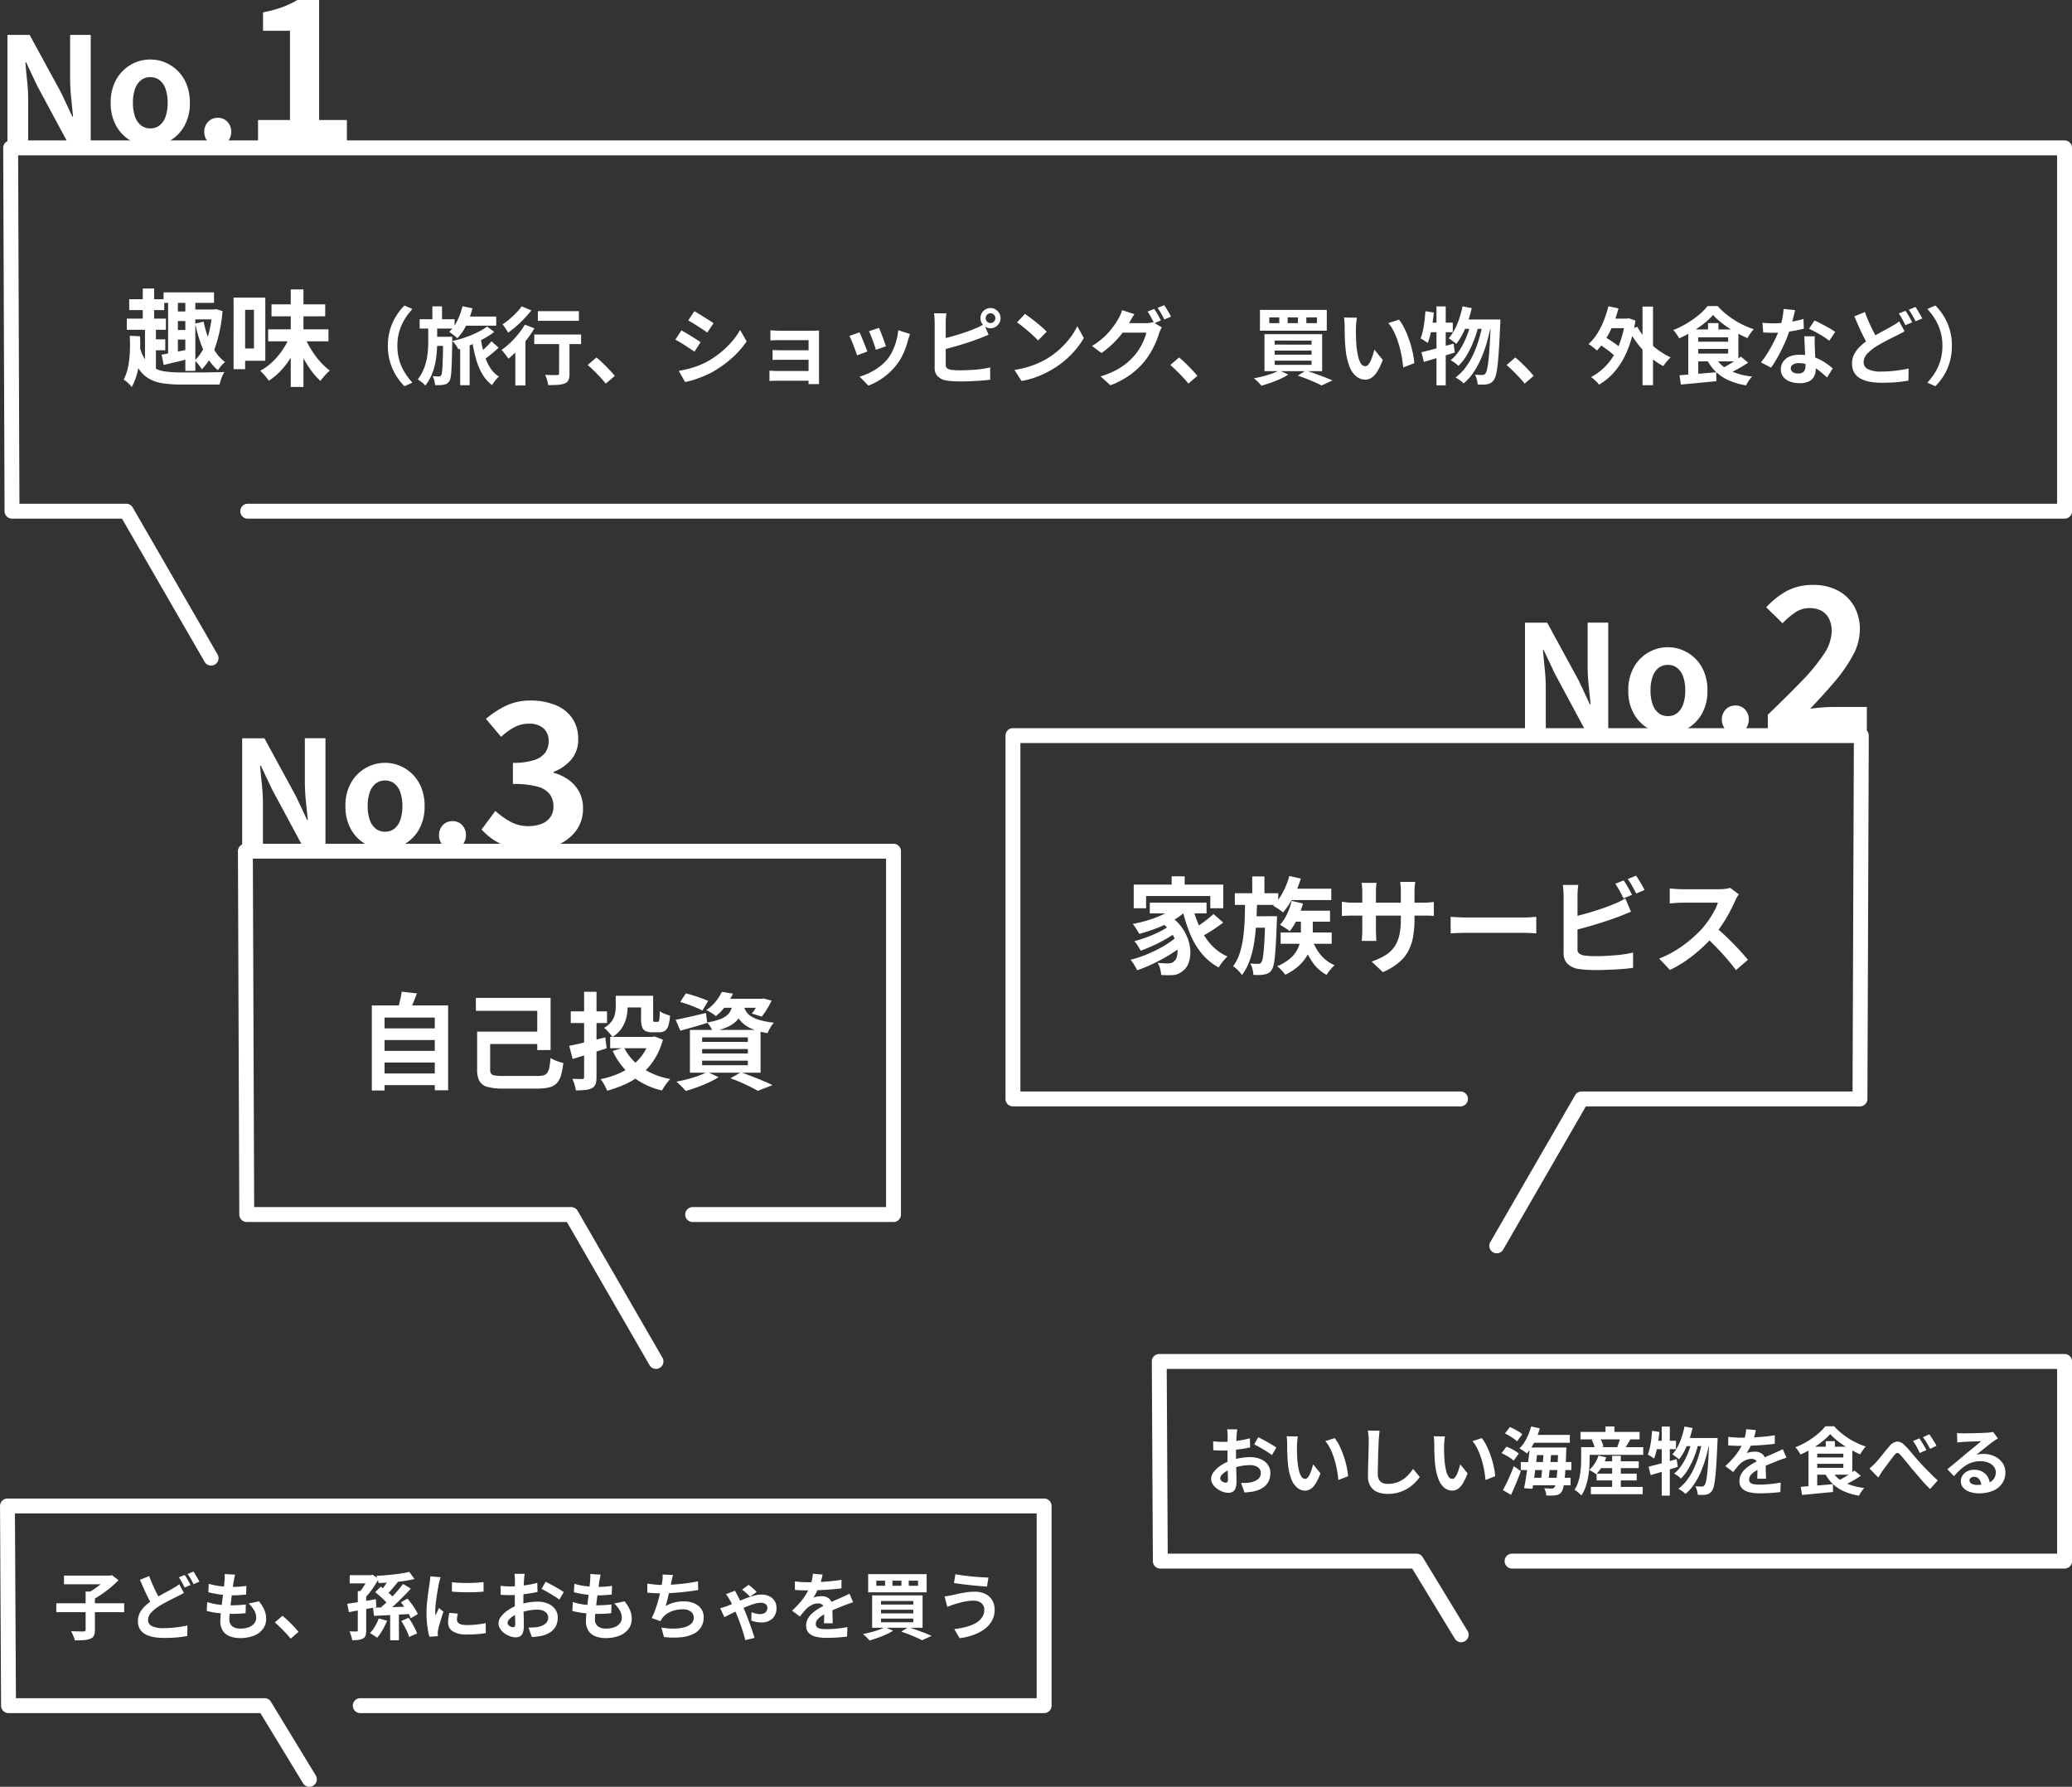 <svg xmlns="http://www.w3.org/2000/svg" width="394.342" height="340.038" viewBox="0 0 394.342 340.038">
  <rect x="0" y="0" width="394.342" height="340.038" fill="#333333" stroke="none"/>
  <g id="data_12_text" transform="translate(-3300.111 -7581.51)">
    <g id="グループ_557" data-name="グループ 557" transform="translate(3126.98 2410.908)">
      <path id="パス_1018" data-name="パス 1018" d="M2.548,0V-20.748H6.776L12.8-9.688l2.1,4.48h.14q-.168-1.624-.364-3.556a36.664,36.664,0,0,1-.2-3.7v-8.288H18.4V0H14.168L8.2-11.088,6.1-15.54h-.14q.14,1.68.336,3.556a35.3,35.3,0,0,1,.2,3.668V0ZM29.736.392a7.325,7.325,0,0,1-3.682-.98A7.469,7.469,0,0,1,23.268-3.4,8.7,8.7,0,0,1,22.2-7.84a8.7,8.7,0,0,1,1.064-4.438,7.469,7.469,0,0,1,2.786-2.814,7.325,7.325,0,0,1,3.682-.98,7.28,7.28,0,0,1,2.828.56,7.522,7.522,0,0,1,2.408,1.61,7.519,7.519,0,0,1,1.68,2.576,9.253,9.253,0,0,1,.616,3.486A8.7,8.7,0,0,1,36.2-3.4,7.469,7.469,0,0,1,33.418-.588,7.325,7.325,0,0,1,29.736.392Zm0-3.36a2.775,2.775,0,0,0,1.806-.6,3.656,3.656,0,0,0,1.12-1.694A7.888,7.888,0,0,0,33.04-7.84a7.888,7.888,0,0,0-.378-2.576,3.656,3.656,0,0,0-1.12-1.694,2.775,2.775,0,0,0-1.806-.6,2.775,2.775,0,0,0-1.806.6,3.656,3.656,0,0,0-1.12,1.694,7.888,7.888,0,0,0-.378,2.576,7.888,7.888,0,0,0,.378,2.576A3.656,3.656,0,0,0,27.93-3.57,2.775,2.775,0,0,0,29.736-2.968ZM42.588.392A2.412,2.412,0,0,1,40.74-.392a2.7,2.7,0,0,1-.728-1.9,2.671,2.671,0,0,1,.728-1.932,2.455,2.455,0,0,1,1.848-.756,2.422,2.422,0,0,1,1.82.756A2.671,2.671,0,0,1,45.136-2.3a2.7,2.7,0,0,1-.728,1.9A2.38,2.38,0,0,1,42.588.392ZM50.24,0V-4.56h6.08V-21.546H51.19v-3.5a23.96,23.96,0,0,0,3.667-.988A17.113,17.113,0,0,0,57.726-27.4h4.142V-4.56H67.15V0Z" transform="translate(172 5198)" fill="#fff"/>
      <path id="パス_1019" data-name="パス 1019" d="M7.92-16.26h9.6v2H7.92ZM13.34-13h4.3v1.88h-4.3Zm-3.72.38h3.26v1.82H9.62Zm0,3.52h3.26v1.82H9.62Zm2.44-6.28h1.9V-1.32h-1.9Zm-3.28-.14h1.86v11.1l-1.86.28ZM7.54-4.4q1.02-.18,2.42-.46t2.88-.58l.18,1.76q-1.32.34-2.63.65t-2.45.59ZM17.18-13h.4l.36-.06,1.2.36a28.148,28.148,0,0,1-1.36,6.77,10.717,10.717,0,0,1-2.6,4.33,3.6,3.6,0,0,0-.36-.59q-.24-.33-.5-.63a2.993,2.993,0,0,0-.48-.46,8.806,8.806,0,0,0,2.25-3.7,22.9,22.9,0,0,0,1.09-5.62Zm-1.64,2.32a18.825,18.825,0,0,0,.89,3.08A13.394,13.394,0,0,0,17.8-4.93,7.556,7.556,0,0,0,19.62-3a4.877,4.877,0,0,0-.73.72,7.624,7.624,0,0,0-.63.84,8.757,8.757,0,0,1-1.93-2.27,16.178,16.178,0,0,1-1.42-3.06,27.4,27.4,0,0,1-.97-3.55ZM1.38-14.96H8.04v2.08H1.38Zm-.46,3.7H8.36v2.12H.92ZM5-7.32H8.24v2.08H5ZM3.96-17H6.12v7.1H3.96Zm.42,7.12H6.46V-.94H4.38ZM3.4-5.84A7.636,7.636,0,0,0,4.51-3.31,4.8,4.8,0,0,0,6.14-1.86a6.5,6.5,0,0,0,2.2.67,21.4,21.4,0,0,0,2.84.17h4.05q.85,0,1.67-.02t1.5-.03q.68-.01,1.1-.03a4.4,4.4,0,0,0-.37.68,7.551,7.551,0,0,0-.33.87q-.14.45-.22.83H11.16a21.815,21.815,0,0,1-3.49-.25A7.3,7.3,0,0,1,5,.08a6.029,6.029,0,0,1-1.95-2,12.624,12.624,0,0,1-1.37-3.4ZM1.48-8l1.96.1a32.3,32.3,0,0,1-.01,3.31,20.443,20.443,0,0,1-.45,3.34A11.111,11.111,0,0,1,1.84,1.78a2.381,2.381,0,0,0-.42-.54Q1.14.96.84.71A2.438,2.438,0,0,0,.32.36,9.341,9.341,0,0,0,1.2-2.25a19.558,19.558,0,0,0,.31-2.89Q1.56-6.62,1.48-8ZM27.82-9.22H39.3v2.28H27.82Zm.64-4.76H38.68v2.28H28.46Zm3.66-2.84h2.42V1.74H32.12Zm-.22,9,1.88.58A19.253,19.253,0,0,1,32.3-4.13a15.668,15.668,0,0,1-1.98,2.68A12.213,12.213,0,0,1,27.94.56a7.669,7.669,0,0,0-.46-.63q-.28-.35-.59-.69t-.57-.58A10.568,10.568,0,0,0,28.6-3a13.937,13.937,0,0,0,1.93-2.26A12.862,12.862,0,0,0,31.9-7.82Zm2.84-.06a16.86,16.86,0,0,0,1.25,2.47,15.943,15.943,0,0,0,1.67,2.27,12.193,12.193,0,0,0,1.9,1.76q-.26.22-.6.57t-.65.72Q38,.28,37.78.6a13.248,13.248,0,0,1-1.9-2.16A20.4,20.4,0,0,1,34.24-4.3a25.944,25.944,0,0,1-1.28-3.02ZM22.48-15.26h4.8V-3.24h-4.8V-5.58h2.64v-7.36H22.48Zm-1.24,0h2.2V-1.64h-2.2ZM50.608-6.08a10.768,10.768,0,0,1,.432-3.136,10.388,10.388,0,0,1,1.152-2.56A11.486,11.486,0,0,1,53.76-13.76l1.52.672a11.778,11.778,0,0,0-1.448,1.9A9.777,9.777,0,0,0,52.8-8.88a9.606,9.606,0,0,0-.384,2.8A9.628,9.628,0,0,0,52.8-3.288,9.587,9.587,0,0,0,53.832-.976,12.6,12.6,0,0,0,55.28.928L53.76,1.6A11.486,11.486,0,0,1,52.192-.384a10.388,10.388,0,0,1-1.152-2.56A10.768,10.768,0,0,1,50.608-6.08Zm14.3-5.568h6.32V-9.92h-6.32Zm-.544,4.88h1.808V1.408H64.368Zm.432-6.848,1.9.384a15.727,15.727,0,0,1-1.16,3.208,9.77,9.77,0,0,1-1.7,2.5,5.8,5.8,0,0,0-.448-.392q-.288-.232-.584-.456a5,5,0,0,0-.52-.352,7.462,7.462,0,0,0,1.536-2.144A12.581,12.581,0,0,0,64.8-13.616ZM68.256-7.7a22.244,22.244,0,0,0,.64,3.088,10.409,10.409,0,0,0,1.112,2.592A5.427,5.427,0,0,0,71.744-.224a3.7,3.7,0,0,0-.472.456A7.407,7.407,0,0,0,70.8.824a6.22,6.22,0,0,0-.368.568,7.056,7.056,0,0,1-1.9-2.184A12.793,12.793,0,0,1,67.32-3.8a29.547,29.547,0,0,1-.728-3.656Zm2.064.752,1.36,1.216q-.672.64-1.456,1.272T68.8-3.376L67.7-4.464q.416-.32.9-.744t.944-.88A9.827,9.827,0,0,0,70.32-6.944ZM56.656-11.152H63.3v1.776h-6.64Zm2.48,3.344h2.608v1.744H59.136ZM59.072-13.6h1.84v3.008h-1.84ZM61.12-7.808h1.744v.752q-.032,1.952-.072,3.32T62.7-1.48a12.139,12.139,0,0,1-.152,1.4,1.986,1.986,0,0,1-.24.72,1.59,1.59,0,0,1-.48.472,1.875,1.875,0,0,1-.576.2,4.43,4.43,0,0,1-.736.08q-.432.016-.928,0a4.073,4.073,0,0,0-.144-.88,3.762,3.762,0,0,0-.32-.832q.384.032.688.048t.48.016A.631.631,0,0,0,60.552-.3a.517.517,0,0,0,.2-.192,1.475,1.475,0,0,0,.152-.56q.056-.416.1-1.216t.072-2.072q.032-1.272.048-3.112Zm-2.832-2.224h1.7V-6.88a26.25,26.25,0,0,1-.152,2.752,13.606,13.606,0,0,1-.632,2.88,9.359,9.359,0,0,1-1.472,2.736,4.8,4.8,0,0,0-.664-.632A8.589,8.589,0,0,0,56.3.3,8.5,8.5,0,0,0,57.36-1.5a10.167,10.167,0,0,0,.6-1.872A13.3,13.3,0,0,0,58.224-5.2q.064-.9.064-1.7Zm11.184.272,1.376,1.024a13.416,13.416,0,0,1-1.424.968q-.816.488-1.736.928t-1.864.808q-.944.368-1.792.624a5.9,5.9,0,0,0-.5-.824,5.841,5.841,0,0,0-.64-.776q.848-.176,1.784-.464t1.832-.664q.9-.376,1.664-.784A7.9,7.9,0,0,0,69.472-9.76Zm9.68-2.928H86.96v1.84H79.152ZM83.2-7.7h1.968V-.784A3.157,3.157,0,0,1,84.984.408a1.253,1.253,0,0,1-.712.664,4.442,4.442,0,0,1-1.3.264q-.768.056-1.84.056A7.657,7.657,0,0,0,80.9.408a6.556,6.556,0,0,0-.36-.968l.928.032q.464.016.832.008t.512-.008a.468.468,0,0,0,.3-.072.3.3,0,0,0,.08-.232ZM78.464-8.24h8.912v1.824H78.464Zm-3.6,1.888,1.68-1.7.24.1V1.456h-1.92Zm1.808-3.76,1.824.7a20.523,20.523,0,0,1-1.448,2.12A25.276,25.276,0,0,1,75.32-5.28a19.686,19.686,0,0,1-1.768,1.648q-.128-.208-.368-.52L72.7-4.784A4.227,4.227,0,0,0,72.24-5.3a13.8,13.8,0,0,0,1.648-1.352,17.52,17.52,0,0,0,1.536-1.664A14.006,14.006,0,0,0,76.672-10.112ZM76.064-13.6l1.856.768q-.592.752-1.328,1.528t-1.536,1.48a16.757,16.757,0,0,1-1.568,1.232,5.508,5.508,0,0,0-.3-.52q-.192-.3-.392-.584a4.591,4.591,0,0,0-.376-.48,10.869,10.869,0,0,0,1.36-1.008q.688-.592,1.3-1.224A9.511,9.511,0,0,0,76.064-13.6ZM92.08,1.1Q91.6.5,91.008-.128t-1.2-1.224q-.608-.6-1.168-1.08L90.3-3.872q.576.464,1.232,1.1T92.792-1.5q.6.64,1,1.136Zm16.864-13.776q.384.224.88.528l1.016.624q.52.32.976.616t.776.52l-1.2,1.776q-.32-.24-.784-.544t-.96-.624q-.5-.32-.984-.616t-.888-.52Zm-2.976,11.36q.912-.16,1.832-.392a16.3,16.3,0,0,0,1.84-.584,15.391,15.391,0,0,0,1.784-.816,17.985,17.985,0,0,0,2.536-1.728,16.739,16.739,0,0,0,2.112-2.048A13.822,13.822,0,0,0,117.648-9.1l1.232,2.176a16.927,16.927,0,0,1-2.76,3.136,21.393,21.393,0,0,1-3.608,2.608,15.866,15.866,0,0,1-1.784.864q-.968.4-1.9.7A13.324,13.324,0,0,1,107.168.8Zm.512-7.712q.4.224.9.52t1.016.616q.512.32.968.608t.76.512L108.96-4.976q-.352-.24-.8-.536t-.952-.624q-.5-.328-.992-.616t-.9-.5Zm16.928-.016.56.04q.352.024.736.032t.688.008h6.048q.288,0,.664-.008t.568-.024q-.016.16-.016.488V.112q0,.192.008.536t.008.552h-2.016q.016-.208.016-.576V-7.168h-5.28q-.3,0-.688.008t-.744.024q-.36.016-.552.032Zm.416,3.76q.32.016.808.032t.936.016H131.6v1.808h-6.032q-.448,0-.952.008t-.792.024Zm-.592,3.92q.208.016.576.04t.816.024h6.992V.56h-7.008q-.336,0-.752.016t-.624.032ZM144.08-9.5q.112.256.3.728l.392,1.008q.208.536.368,1.016t.256.752l-1.92.672a6.675,6.675,0,0,0-.224-.768q-.16-.464-.352-.984t-.384-1q-.192-.48-.336-.8Zm5.9,1.168q-.128.384-.216.656t-.168.512a15.336,15.336,0,0,1-.832,2.424,10.7,10.7,0,0,1-1.344,2.264,11.919,11.919,0,0,1-2.536,2.44,12.568,12.568,0,0,1-2.824,1.528l-1.68-1.712a10.845,10.845,0,0,0,1.856-.712,11.956,11.956,0,0,0,1.888-1.144A8.356,8.356,0,0,0,145.7-3.568a8.285,8.285,0,0,0,.968-1.576,11.5,11.5,0,0,0,.7-1.9,11.848,11.848,0,0,0,.376-2.008Zm-9.616-.32q.16.3.36.784t.408,1.008q.208.528.408,1.024t.312.832l-1.952.736q-.1-.32-.28-.832t-.408-1.08q-.224-.568-.424-1.048a7.345,7.345,0,0,0-.344-.736Zm24.016-2.7a.908.908,0,0,0,.264.656.868.868,0,0,0,.648.272.894.894,0,0,0,.656-.272.894.894,0,0,0,.272-.656.894.894,0,0,0-.272-.656.894.894,0,0,0-.656-.272.868.868,0,0,0-.648.272A.908.908,0,0,0,164.384-11.36Zm-.992,0a1.848,1.848,0,0,1,.256-.96,2,2,0,0,1,.688-.7,1.8,1.8,0,0,1,.96-.264,1.8,1.8,0,0,1,.96.264,2.068,2.068,0,0,1,.7.7,1.8,1.8,0,0,1,.264.96,1.8,1.8,0,0,1-.264.96,2.068,2.068,0,0,1-.7.7,1.8,1.8,0,0,1-.96.264,1.8,1.8,0,0,1-.96-.264,2,2,0,0,1-.688-.7A1.848,1.848,0,0,1,163.392-11.36Zm-6.48-.912a8.18,8.18,0,0,0-.1.848q-.032.48-.032.816v8.08a.831.831,0,0,0,.256.7,2.03,2.03,0,0,0,.784.3q.368.048.848.072t1.008.024q.624,0,1.384-.04t1.536-.1q.776-.064,1.464-.176t1.184-.24V.352Q164.5.464,163.5.536T161.48.648q-1.032.04-1.928.04-.784,0-1.48-.048T156.864.512a3.043,3.043,0,0,1-1.616-.792,2.19,2.19,0,0,1-.576-1.608v-8.72q0-.176-.016-.48t-.04-.624a4.672,4.672,0,0,0-.072-.56ZM155.856-7.36q.768-.16,1.632-.392t1.744-.5q.88-.272,1.672-.552t1.416-.552a9.192,9.192,0,0,0,.856-.368q.424-.208.888-.5l.864,2.032q-.464.176-.968.392t-.9.36q-.7.272-1.608.576t-1.88.6q-.976.3-1.928.552t-1.768.448Zm16-4.8q.416.288.976.7t1.16.9q.6.488,1.128.952a11.16,11.16,0,0,1,.864.832L174.352-7.1q-.3-.336-.8-.8t-1.072-.96q-.576-.5-1.136-.944t-.992-.752Zm-2,10.656a16.945,16.945,0,0,0,2.352-.5,16.4,16.4,0,0,0,2.048-.736,18.62,18.62,0,0,0,1.728-.864,15.473,15.473,0,0,0,2.5-1.856,15.91,15.91,0,0,0,1.984-2.168,12.264,12.264,0,0,0,1.344-2.2l1.248,2.256a14.9,14.9,0,0,1-1.5,2.144,17.218,17.218,0,0,1-2.008,2.04,16.724,16.724,0,0,1-2.416,1.736,18.141,18.141,0,0,1-1.76.936,18,18,0,0,1-1.992.784A15.017,15.017,0,0,1,171.2.608Zm26.608-11.6q.208.288.44.688t.456.8q.224.4.368.7l-1.28.544q-.24-.5-.584-1.128a12.3,12.3,0,0,0-.664-1.1Zm1.888-.72q.208.288.456.7t.48.8a6.788,6.788,0,0,1,.36.68l-1.264.544q-.256-.512-.608-1.136a9.915,9.915,0,0,0-.688-1.072Zm-.448,4.24a4.43,4.43,0,0,0-.288.536,5.229,5.229,0,0,0-.24.616,15.216,15.216,0,0,1-.592,1.608,18.33,18.33,0,0,1-.928,1.864,13.876,13.876,0,0,1-1.28,1.872,14.7,14.7,0,0,1-2.664,2.5,17.022,17.022,0,0,1-3.784,2.016l-1.888-1.7a16.568,16.568,0,0,0,2.816-1.112A11.982,11.982,0,0,0,191.12-2.72a12.5,12.5,0,0,0,1.568-1.52A9.93,9.93,0,0,0,193.7-5.648a12.091,12.091,0,0,0,.8-1.568,8.075,8.075,0,0,0,.456-1.376h-5.392L190.3-10.4h4.56a5.152,5.152,0,0,0,.76-.056,4.264,4.264,0,0,0,.632-.136Zm-5.216-2.528q-.288.416-.56.9l-.416.736a16.783,16.783,0,0,1-1.344,1.992,18.925,18.925,0,0,1-1.8,2,17.168,17.168,0,0,1-2.152,1.768l-1.792-1.344a13.854,13.854,0,0,0,1.856-1.328,13.591,13.591,0,0,0,1.392-1.368,14.324,14.324,0,0,0,1.024-1.312q.432-.632.72-1.144a5.3,5.3,0,0,0,.408-.776,5.258,5.258,0,0,0,.312-.888ZM202.96,1.1Q202.48.5,201.888-.128t-1.2-1.224q-.608-.6-1.168-1.08l1.664-1.44q.576.464,1.232,1.1T203.672-1.5q.6.64,1,1.136ZM225.408-11.5v1.1h2.016v-1.1Zm-3.552,0v1.1h1.952v-1.1Zm-3.5,0v1.1h1.9v-1.1Zm-1.776-1.424H229.3v3.952h-12.72Zm2.8,7.744V-4.4H226.4v-.784Zm0,1.92v.8H226.4v-.8Zm0-3.824v.768H226.4v-.768ZM217.44-8.3h10.976v7.04H217.44Zm6.336,7.888,1.536-.976q.9.288,1.832.624t1.784.664q.848.328,1.456.6l-2.08.96q-.5-.272-1.224-.592T225.5.208Q224.656-.128,223.776-.416Zm-3.536-.992,1.744.784a11.3,11.3,0,0,1-1.536.832q-.88.4-1.816.728t-1.768.568a5.619,5.619,0,0,0-.416-.472q-.256-.264-.528-.52T215.44.1q.864-.16,1.76-.392t1.688-.52A10.077,10.077,0,0,0,220.24-1.408Zm14.8-10.032a6.068,6.068,0,0,0-.1.656q-.04.368-.064.72t-.024.576q-.016.528-.008,1.088t.032,1.144q.024.584.072,1.16a15.384,15.384,0,0,0,.32,2.032,4.094,4.094,0,0,0,.544,1.368,1,1,0,0,0,.848.488.732.732,0,0,0,.536-.3,3.144,3.144,0,0,0,.48-.792,9.4,9.4,0,0,0,.384-1.032q.168-.544.3-1.024l1.6,1.952A12.641,12.641,0,0,1,238.9-1.192a3.759,3.759,0,0,1-1.08,1.184,2.206,2.206,0,0,1-1.216.36,2.707,2.707,0,0,1-1.64-.576,4.376,4.376,0,0,1-1.32-1.864,12.305,12.305,0,0,1-.768-3.432q-.08-.736-.12-1.552t-.048-1.552Q232.7-9.36,232.7-9.84q0-.336-.032-.8a8.181,8.181,0,0,0-.1-.832Zm8,.368a7.951,7.951,0,0,1,.864,1.328,16.291,16.291,0,0,1,.768,1.68q.352.9.624,1.832t.44,1.824a13.545,13.545,0,0,1,.216,1.624l-2.112.816q-.08-.976-.288-2.128a20.919,20.919,0,0,0-.56-2.32,16.182,16.182,0,0,0-.84-2.208,7.648,7.648,0,0,0-1.144-1.792Zm12.1-2.528,1.744.336a25.289,25.289,0,0,1-.736,2.584,17.273,17.273,0,0,1-.992,2.336,11.371,11.371,0,0,1-1.216,1.9,2.8,2.8,0,0,0-.416-.36q-.272-.2-.552-.4t-.472-.328A7.953,7.953,0,0,0,253.64-9.2a14.025,14.025,0,0,0,.88-2.088A19.643,19.643,0,0,0,255.136-13.6Zm5.376,2.5h1.824l-.008.168q-.008.168-.008.376a2.422,2.422,0,0,1-.016.32q-.112,2.7-.232,4.592t-.256,3.112a14.984,14.984,0,0,1-.312,1.92,3,3,0,0,1-.4,1,2.1,2.1,0,0,1-.576.576,2.1,2.1,0,0,1-.688.256,4.876,4.876,0,0,1-.816.072q-.48.008-1.008-.024a5.539,5.539,0,0,0-.168-.944,3.869,3.869,0,0,0-.36-.928q.448.048.832.056t.608.008a.662.662,0,0,0,.312-.064.946.946,0,0,0,.264-.24,2.175,2.175,0,0,0,.3-.808,16.107,16.107,0,0,0,.272-1.768q.128-1.152.232-2.936t.2-4.328Zm-4.9,0h5.712v1.776h-6.576Zm1.136.576,1.392.688a20.418,20.418,0,0,1-.88,2.808,18.085,18.085,0,0,1-1.3,2.68,9.524,9.524,0,0,1-1.608,2.064,8.159,8.159,0,0,0-.688-.568,5.29,5.29,0,0,0-.8-.5,7.045,7.045,0,0,0,1.312-1.352,12.192,12.192,0,0,0,1.1-1.776,16.628,16.628,0,0,0,.864-2A19.575,19.575,0,0,0,256.752-10.528Zm2.224.192,1.488.688q-.3,1.552-.76,3.1a24.009,24.009,0,0,1-1.088,2.976,16.381,16.381,0,0,1-1.448,2.616,9.36,9.36,0,0,1-1.824,2.008,6.045,6.045,0,0,0-.712-.592,6.688,6.688,0,0,0-.84-.528,8.885,8.885,0,0,0,1.88-1.864,13.8,13.8,0,0,0,1.48-2.48,20.587,20.587,0,0,0,1.088-2.88A30.517,30.517,0,0,0,258.976-10.336ZM247.312-4.864q.784-.192,1.784-.448t2.112-.568q1.112-.312,2.216-.616l.24,1.68q-1.5.48-3.064.952t-2.824.84Zm2.864-8.72h1.76V1.44h-1.76Zm-2.112.912,1.616.256q-.112,1.056-.272,2.12t-.384,2.008a11.908,11.908,0,0,1-.512,1.664q-.144-.112-.4-.28L247.6-7.24a2.83,2.83,0,0,0-.448-.248,10.038,10.038,0,0,0,.44-1.5q.184-.84.3-1.792T248.064-12.672Zm.448,2.176h4.768v1.824h-5.136ZM266.96,1.1Q266.48.5,265.888-.128t-1.2-1.224q-.608-.6-1.168-1.08l1.664-1.44q.576.464,1.232,1.1T267.672-1.5q.6.64,1,1.136ZM282.7-11.264h3.92V-9.44H282.7Zm6.688-2.288h2V1.408h-2Zm-8.464,7.04.976-1.44q.592.32,1.256.752t1.256.864a6.565,6.565,0,0,1,.96.832l-1.04,1.616a6.953,6.953,0,0,0-.912-.872q-.576-.472-1.232-.936T280.928-6.512Zm1.968-7.1,1.92.4a23.271,23.271,0,0,1-1.032,3.1,19.137,19.137,0,0,1-1.392,2.744,12.86,12.86,0,0,1-1.672,2.184,3.781,3.781,0,0,0-.456-.408q-.3-.232-.6-.464a4.115,4.115,0,0,0-.544-.36,9.675,9.675,0,0,0,1.616-1.936A14.717,14.717,0,0,0,282-10.824,20.523,20.523,0,0,0,282.9-13.616Zm5.5,3.9a12.151,12.151,0,0,0,1.16,1.736,14.4,14.4,0,0,0,1.512,1.624A14.287,14.287,0,0,0,292.84-4.96a14.392,14.392,0,0,0,1.9,1.072q-.208.192-.48.488t-.512.608q-.24.312-.4.568A12.609,12.609,0,0,1,291.4-3.488a16.494,16.494,0,0,1-1.784-1.632,17.217,17.217,0,0,1-1.56-1.9,18.245,18.245,0,0,1-1.272-2.08Zm-2.32-1.552h.368l.336-.064,1.264.432A24.6,24.6,0,0,1,286.6-5.424a15.259,15.259,0,0,1-2.36,4.056A11.531,11.531,0,0,1,281.12,1.3a5.828,5.828,0,0,0-.432-.488q-.272-.28-.568-.544a3.664,3.664,0,0,0-.536-.408,10.91,10.91,0,0,0,3.04-2.36,12.422,12.422,0,0,0,2.208-3.544,18.757,18.757,0,0,0,1.248-4.784Zm16.736-.688a12.646,12.646,0,0,1-1.712,1.616,20.411,20.411,0,0,1-2.24,1.544,22.1,22.1,0,0,1-2.5,1.288,5.505,5.505,0,0,0-.3-.52q-.192-.3-.4-.576a4.4,4.4,0,0,0-.416-.488,16.451,16.451,0,0,0,2.576-1.264A18.1,18.1,0,0,0,300.1-11.96a10.94,10.94,0,0,0,1.664-1.688H303.7a12.545,12.545,0,0,0,1.48,1.432,17.2,17.2,0,0,0,1.688,1.224,16.281,16.281,0,0,0,1.816,1,15.81,15.81,0,0,0,1.88.744,6.635,6.635,0,0,0-.656.816q-.32.464-.56.88A22.819,22.819,0,0,1,306.96-8.76a21.631,21.631,0,0,1-2.32-1.544A13.468,13.468,0,0,1,302.816-11.952ZM299.3-6.864h7.04v1.376H299.3Zm2.56-3.552h1.984v2.16h-1.984ZM296.432-.48q.912-.08,2.056-.168T300.9-.84q1.264-.1,2.512-.216l.032,1.7q-1.184.112-2.392.232t-2.32.224q-1.112.1-2.04.184ZM303.376-3.7a6,6,0,0,0,2.616,2.312A13.082,13.082,0,0,0,310.24-.24q-.192.208-.416.5t-.416.608q-.192.312-.32.568a13.168,13.168,0,0,1-3.168-.9A8.717,8.717,0,0,1,303.5-1a8.563,8.563,0,0,1-1.744-2.264Zm4.72-.336,1.392,1.152q-.608.416-1.3.824t-1.376.752q-.688.344-1.3.616l-1.136-1.04q.592-.288,1.264-.68t1.328-.816A11.893,11.893,0,0,0,308.1-4.032ZM299.3-9.2h8.336v6.08H299.3V-4.608h6.384V-7.7H299.3Zm-1.2,0H300V-.256l-1.9.192Zm14.112-1.28q.512.064,1.1.088t1.032.024a18.316,18.316,0,0,0,2.008-.112q1.016-.112,1.96-.3a16.069,16.069,0,0,0,1.712-.424l.064,1.856q-.688.176-1.64.36t-2.008.3a18.413,18.413,0,0,1-2.08.12q-.48,0-.976-.016t-1.024-.048Zm6.224-2.4q-.1.4-.256,1.04t-.36,1.344q-.2.7-.424,1.392a21.613,21.613,0,0,1-.928,2.448q-.576,1.3-1.248,2.528a21.176,21.176,0,0,1-1.36,2.192l-1.936-.992a17.3,17.3,0,0,0,1.072-1.488q.528-.816.992-1.68t.84-1.672a15.027,15.027,0,0,0,.6-1.464,15.677,15.677,0,0,0,.536-1.9,10.9,10.9,0,0,0,.264-1.976ZM322.176-7.9q-.032.512-.024,1.016t.024,1.032q.016.368.04.936t.056,1.2q.032.632.056,1.2t.024.9a2.913,2.913,0,0,1-.3,1.336,2.2,2.2,0,0,1-.968.952,3.91,3.91,0,0,1-1.816.352,5.134,5.134,0,0,1-1.792-.3,2.931,2.931,0,0,1-1.28-.88,2.229,2.229,0,0,1-.48-1.464,2.519,2.519,0,0,1,.416-1.416,2.774,2.774,0,0,1,1.208-.992,4.6,4.6,0,0,1,1.912-.36,8.2,8.2,0,0,1,2.592.392,9.32,9.32,0,0,1,2.128,1,12.489,12.489,0,0,1,1.616,1.216L324.512-.064q-.432-.384-.984-.864a9.145,9.145,0,0,0-1.232-.9,7.443,7.443,0,0,0-1.472-.688,5.212,5.212,0,0,0-1.7-.272,1.991,1.991,0,0,0-1.1.272.814.814,0,0,0-.416.7.859.859,0,0,0,.36.72,1.656,1.656,0,0,0,1.016.272A1.732,1.732,0,0,0,319.84-1a.99.99,0,0,0,.448-.528,2.213,2.213,0,0,0,.128-.776q0-.368-.032-1.04t-.072-1.488q-.04-.816-.072-1.632t-.064-1.44Zm2.752.848a10.989,10.989,0,0,0-1.152-.816q-.688-.432-1.416-.824t-1.272-.632l1.024-1.584q.432.192.984.472t1.12.584q.568.3,1.056.6t.792.52Zm14.336-1.792q-.384.224-.776.424T337.664-8q-.5.24-1.144.568t-1.368.72q-.72.392-1.456.856a7.941,7.941,0,0,0-1.608,1.36,2.3,2.3,0,0,0-.616,1.552,1.424,1.424,0,0,0,.832,1.3,5.391,5.391,0,0,0,2.512.456q.816,0,1.76-.072t1.848-.208q.9-.136,1.608-.3L340,.528q-.672.128-1.464.224t-1.7.144q-.912.048-1.968.048a11.986,11.986,0,0,1-2.208-.192,6,6,0,0,1-1.784-.608,3.072,3.072,0,0,1-1.184-1.12,3.327,3.327,0,0,1-.424-1.744,3.818,3.818,0,0,1,.448-1.84A5.847,5.847,0,0,1,330.928-6.1a13.735,13.735,0,0,1,1.712-1.328q.768-.5,1.528-.92t1.44-.784q.68-.36,1.16-.648.448-.256.808-.48a5.72,5.72,0,0,0,.664-.48Zm-7.552-3.664q.384,1.056.824,2.04t.88,1.832q.44.848.808,1.5l-1.808,1.072q-.432-.736-.9-1.648T330.6-9.64q-.456-1.016-.9-2.056Zm7.728-.24q.208.288.448.688t.456.8q.216.4.376.7l-1.3.544q-.24-.5-.584-1.128a12.3,12.3,0,0,0-.664-1.1Zm1.9-.736q.208.3.448.712l.472.8q.232.392.376.68l-1.28.544q-.24-.512-.6-1.136a10.759,10.759,0,0,0-.7-1.072Zm6.928,7.408a10.768,10.768,0,0,1-.432,3.136A10.574,10.574,0,0,1,346.7-.384,10.8,10.8,0,0,1,345.12,1.6L343.6.928a12.6,12.6,0,0,0,1.448-1.9,9.588,9.588,0,0,0,1.032-2.312,9.628,9.628,0,0,0,.384-2.792,9.606,9.606,0,0,0-.384-2.8,9.777,9.777,0,0,0-1.032-2.312,11.779,11.779,0,0,0-1.448-1.9l1.52-.672a10.8,10.8,0,0,1,1.576,1.984,10.574,10.574,0,0,1,1.144,2.56A10.768,10.768,0,0,1,348.272-6.08Z" transform="translate(196.345 5242.5)" fill="#fff"/>
      <path id="パス_216" data-name="パス 216" d="M39.307,189.85a1.417,1.417,0,0,1-1.229-.709L22.346,161.889H1.417A1.418,1.418,0,0,1,0,160.477L-.259,91.331a1.418,1.418,0,0,1,1.417-1.423h390.9a1.418,1.418,0,0,1,1.418,1.418v69.147a1.418,1.418,0,0,1-1.418,1.417H46.242a1.418,1.418,0,0,1,0-2.835H390.637V92.743H2.581l.248,66.312H23.164a1.418,1.418,0,0,1,1.228.709l16.141,27.96a1.418,1.418,0,0,1-1.226,2.126Z" transform="translate(174 5107.417)" fill="#fff"/>
    </g>
    <g id="グループ_558" data-name="グループ 558" transform="translate(3171.654 2544.757)">
      <path id="パス_1022" data-name="パス 1022" d="M2.548,0V-20.748H6.776L12.8-9.688l2.1,4.48h.14q-.168-1.624-.364-3.556a36.664,36.664,0,0,1-.2-3.7v-8.288H18.4V0H14.168L8.2-11.088,6.1-15.54h-.14q.14,1.68.336,3.556a35.3,35.3,0,0,1,.2,3.668V0ZM29.736.392a7.325,7.325,0,0,1-3.682-.98A7.469,7.469,0,0,1,23.268-3.4,8.7,8.7,0,0,1,22.2-7.84a8.7,8.7,0,0,1,1.064-4.438,7.469,7.469,0,0,1,2.786-2.814,7.325,7.325,0,0,1,3.682-.98,7.28,7.28,0,0,1,2.828.56,7.522,7.522,0,0,1,2.408,1.61,7.519,7.519,0,0,1,1.68,2.576,9.253,9.253,0,0,1,.616,3.486A8.7,8.7,0,0,1,36.2-3.4,7.469,7.469,0,0,1,33.418-.588,7.325,7.325,0,0,1,29.736.392Zm0-3.36a2.775,2.775,0,0,0,1.806-.6,3.656,3.656,0,0,0,1.12-1.694A7.888,7.888,0,0,0,33.04-7.84a7.888,7.888,0,0,0-.378-2.576,3.656,3.656,0,0,0-1.12-1.694,2.775,2.775,0,0,0-1.806-.6,2.775,2.775,0,0,0-1.806.6,3.656,3.656,0,0,0-1.12,1.694,7.888,7.888,0,0,0-.378,2.576,7.888,7.888,0,0,0,.378,2.576A3.656,3.656,0,0,0,27.93-3.57,2.775,2.775,0,0,0,29.736-2.968ZM42.588.392A2.412,2.412,0,0,1,40.74-.392a2.7,2.7,0,0,1-.728-1.9,2.671,2.671,0,0,1,.728-1.932,2.455,2.455,0,0,1,1.848-.756,2.422,2.422,0,0,1,1.82.756A2.671,2.671,0,0,1,45.136-2.3a2.7,2.7,0,0,1-.728,1.9A2.38,2.38,0,0,1,42.588.392ZM57.5.532A14.033,14.033,0,0,1,53.546.019a11.374,11.374,0,0,1-3.1-1.406,12.045,12.045,0,0,1-2.337-2l2.622-3.534a15,15,0,0,0,2.831,2.033A6.96,6.96,0,0,0,57-4.028a6.724,6.724,0,0,0,2.527-.437A3.653,3.653,0,0,0,61.2-5.738a3.407,3.407,0,0,0,.589-2.014,3.963,3.963,0,0,0-.665-2.3,4.211,4.211,0,0,0-2.337-1.482,16.832,16.832,0,0,0-4.712-.513v-4.028a12.431,12.431,0,0,0,4.066-.532,4.164,4.164,0,0,0,2.109-1.444,3.6,3.6,0,0,0,.627-2.09,3.172,3.172,0,0,0-.988-2.508,4.047,4.047,0,0,0-2.774-.874,5.861,5.861,0,0,0-2.755.665,11.52,11.52,0,0,0-2.527,1.843l-2.888-3.42a16.971,16.971,0,0,1,3.914-2.546,10.633,10.633,0,0,1,4.522-.95,12.417,12.417,0,0,1,4.769.855,7.05,7.05,0,0,1,3.211,2.508,6.888,6.888,0,0,1,1.14,4.009,5.851,5.851,0,0,1-1.216,3.743,8.244,8.244,0,0,1-3.458,2.451v.19a8.678,8.678,0,0,1,2.831,1.33,6.75,6.75,0,0,1,2.014,2.261,6.49,6.49,0,0,1,.741,3.173,6.919,6.919,0,0,1-1.349,4.294A8.437,8.437,0,0,1,62.457-.4,12.9,12.9,0,0,1,57.5.532Z" transform="translate(172 5198)" fill="#fff"/>
      <path id="パス_1023" data-name="パス 1023" d="M4.5-10.04H15.38v2.22H4.5Zm0,4.28H15.38v2.22H4.5Zm0,4.3H15.38V.76H4.5ZM2.88-14.4H17.4V1.74H14.86V-12.1H5.3V1.78H2.88Zm5.68-2.62,2.9.32q-.36.98-.76,1.92t-.74,1.62l-2.2-.4q.16-.5.32-1.11t.29-1.22Q8.5-16.5,8.56-17.02Zm15.6,7.6H35.5v2.36H24.16Zm-1.48-6.42H36.9v9.92H34.36v-7.46H22.68Zm.24,6.42H25.4v7.2a1.42,1.42,0,0,0,.18.8,1.048,1.048,0,0,0,.72.35,10.7,10.7,0,0,0,1.62.09h6.4a4.749,4.749,0,0,0,1.23-.13,1.264,1.264,0,0,0,.72-.48,2.747,2.747,0,0,0,.39-1.03,14.307,14.307,0,0,0,.22-1.78,5.717,5.717,0,0,0,.76.39q.44.19.88.34a5.115,5.115,0,0,0,.8.21,13.229,13.229,0,0,1-.45,2.4A3.579,3.579,0,0,1,38.05.42a2.985,2.985,0,0,1-1.42.77,9.193,9.193,0,0,1-2.25.23H27.9a11.271,11.271,0,0,1-2.98-.31A2.483,2.483,0,0,1,23.38.02a4.408,4.408,0,0,1-.46-2.22ZM49.3-16.24h2.26v2.08a9.1,9.1,0,0,1-.24,2.03,6.372,6.372,0,0,1-.86,2.02,5.634,5.634,0,0,1-1.8,1.71,4.274,4.274,0,0,0-.44-.59q-.3-.35-.61-.67a4.337,4.337,0,0,0-.53-.48,4.667,4.667,0,0,0,1.47-1.28,3.7,3.7,0,0,0,.61-1.4,7.232,7.232,0,0,0,.14-1.38Zm1.12,0h4.86v2.22H50.42Zm3.7,0h2.3v4.36a1.462,1.462,0,0,0,.05.5q.05.1.23.1h.58a.239.239,0,0,0,.23-.14,1.931,1.931,0,0,0,.11-.58q.04-.44.06-1.32a3.421,3.421,0,0,0,.93.51,10.523,10.523,0,0,0,1.03.35,8.489,8.489,0,0,1-.33,1.91,1.8,1.8,0,0,1-.65.97,1.99,1.99,0,0,1-1.12.28H56.26a2.979,2.979,0,0,1-1.29-.23,1.294,1.294,0,0,1-.66-.79,4.966,4.966,0,0,1-.19-1.54ZM48.24-8.42h8.3v2.16h-8.3Zm7.56,0h.46l.44-.08,1.58.62A13.83,13.83,0,0,1,56.7-4.21a12.005,12.005,0,0,1-2.37,2.76A13.548,13.548,0,0,1,51.28.51a21.679,21.679,0,0,1-3.62,1.31,5.672,5.672,0,0,0-.33-.74q-.21-.4-.45-.8a4.035,4.035,0,0,0-.48-.66,16.489,16.489,0,0,0,3.28-.98,11.822,11.822,0,0,0,2.74-1.6,10.052,10.052,0,0,0,2.09-2.23A9.136,9.136,0,0,0,55.8-8.06ZM50.88-6.4a10,10,0,0,0,3.35,3.83A14.106,14.106,0,0,0,59.68-.4a6.718,6.718,0,0,0-.56.65q-.3.39-.57.79a8.182,8.182,0,0,0-.45.74A14.283,14.283,0,0,1,52.39-.95a13.472,13.472,0,0,1-3.67-4.79ZM40.44-6.72q.86-.16,1.97-.42t2.37-.57q1.26-.31,2.54-.61l.24,2.08q-1.66.52-3.35,1.06t-3.11.96Zm.3-6.56h6.9v2.22h-6.9ZM43.28-17h2.36V-.8A4.03,4.03,0,0,1,45.46.56a1.515,1.515,0,0,1-.7.78,3.5,3.5,0,0,1-1.24.34,17.358,17.358,0,0,1-1.82.08,5.342,5.342,0,0,0-.24-1.1,8.335,8.335,0,0,0-.42-1.1q.58.02,1.12.03t.74.01a.492.492,0,0,0,.3-.1.39.39,0,0,0,.08-.28Zm18.3,1.94,1.06-1.64q.68.16,1.46.41t1.53.52q.75.27,1.25.51L65.8-13.44q-.48-.24-1.2-.55t-1.52-.59Q62.28-14.86,61.58-15.06Zm-.88,3.38q1.1-.2,2.65-.56t3.13-.72l.22,1.88q-1.3.42-2.63.79T61.6-9.6Zm8.86-3.98h7.68v1.7H68.22Zm7.12,0h.34l.36-.08,1.58.42a18.289,18.289,0,0,1-.89,1.64,10.68,10.68,0,0,1-.99,1.4l-1.88-.58a9.128,9.128,0,0,0,.82-1.19,9.08,9.08,0,0,0,.66-1.33Zm-5.06.72h2.14a8.262,8.262,0,0,1-.48,1.93,4.589,4.589,0,0,1-.99,1.54,5.711,5.711,0,0,1-1.74,1.17,12.832,12.832,0,0,1-2.79.84,4.971,4.971,0,0,0-.46-.89,4.633,4.633,0,0,0-.62-.81,13.246,13.246,0,0,0,2.36-.58,4.529,4.529,0,0,0,1.43-.79,2.956,2.956,0,0,0,.77-1.05A5.617,5.617,0,0,0,71.62-14.94Zm2.02.5a3.875,3.875,0,0,0,.41,1.08,2.971,2.971,0,0,0,.89.95,5.852,5.852,0,0,0,1.68.76,16.281,16.281,0,0,0,2.78.53,5.2,5.2,0,0,0-.68.94,7.526,7.526,0,0,0-.52,1.04,12.175,12.175,0,0,1-3.05-.84,6.161,6.161,0,0,1-1.86-1.22,4.953,4.953,0,0,1-1.02-1.47,10.022,10.022,0,0,1-.55-1.57ZM69.5-17l2.12.36a16.1,16.1,0,0,1-1.36,2.27,10.269,10.269,0,0,1-1.92,2.01,4.469,4.469,0,0,0-.85-.64,7.136,7.136,0,0,0-.97-.5,8.5,8.5,0,0,0,1.84-1.69A8.773,8.773,0,0,0,69.5-17ZM65.74-6.1v.84h8.7V-6.1Zm0,2.2v.88h8.7V-3.9Zm0-4.42v.86h8.7v-.86ZM63.42-9.74H76.86V-1.6H63.42Zm7.7,9.2,2-1.14q1.08.38,2.19.81t2.12.86q1.01.43,1.71.77l-2.8,1.08q-.56-.32-1.4-.74T73.13.25Q72.16-.18,71.12-.54ZM66.7-1.76l2.18,1A15.11,15.11,0,0,1,67,.26q-1.08.5-2.22.91t-2.16.69q-.22-.24-.53-.57T61.44.63a7.152,7.152,0,0,0-.6-.53q1.06-.2,2.15-.48a20.778,20.778,0,0,0,2.06-.64A11.9,11.9,0,0,0,66.7-1.76Z" transform="translate(196.345 5242.5)" fill="#fff"/>
      <path id="パス_216-2" data-name="パス 216" d="M79.307,189.85a1.417,1.417,0,0,1-1.229-.709L62.346,161.889H1.417A1.418,1.418,0,0,1,0,160.477L-.259,91.331a1.418,1.418,0,0,1,1.418-1.423H124.51a1.417,1.417,0,0,1,1.417,1.418v69.147a1.418,1.418,0,0,1-1.417,1.418H86.242a1.418,1.418,0,0,1,0-2.835h36.85V92.743H2.581l.248,66.312H63.164a1.418,1.418,0,0,1,1.228.709l16.141,27.96a1.418,1.418,0,0,1-1.226,2.126Z" transform="translate(174 5107.417)" fill="#fff"/>
    </g>
    <g id="グループ_559" data-name="グループ 559" transform="translate(3199.346 2522.757)">
      <path id="パス_1020" data-name="パス 1020" d="M-67,0V-20.748h4.228l6.02,11.06,2.1,4.48h.14q-.168-1.624-.364-3.556a36.664,36.664,0,0,1-.2-3.7v-8.288h3.92V0h-4.228L-61.34-11.088l-2.1-4.452h-.14q.14,1.68.336,3.556a35.3,35.3,0,0,1,.2,3.668V0Zm27.188.392a7.325,7.325,0,0,1-3.682-.98A7.469,7.469,0,0,1-46.276-3.4,8.7,8.7,0,0,1-47.34-7.84a8.7,8.7,0,0,1,1.064-4.438,7.469,7.469,0,0,1,2.786-2.814,7.325,7.325,0,0,1,3.682-.98,7.28,7.28,0,0,1,2.828.56,7.522,7.522,0,0,1,2.408,1.61,7.519,7.519,0,0,1,1.68,2.576,9.253,9.253,0,0,1,.616,3.486A8.7,8.7,0,0,1-33.34-3.4,7.469,7.469,0,0,1-36.126-.588,7.325,7.325,0,0,1-39.808.392Zm0-3.36A2.775,2.775,0,0,0-38-3.57a3.656,3.656,0,0,0,1.12-1.694A7.888,7.888,0,0,0-36.5-7.84a7.888,7.888,0,0,0-.378-2.576A3.656,3.656,0,0,0-38-12.11a2.775,2.775,0,0,0-1.806-.6,2.775,2.775,0,0,0-1.806.6,3.656,3.656,0,0,0-1.12,1.694,7.888,7.888,0,0,0-.378,2.576,7.888,7.888,0,0,0,.378,2.576,3.656,3.656,0,0,0,1.12,1.694A2.775,2.775,0,0,0-39.808-2.968ZM-26.956.392A2.412,2.412,0,0,1-28.8-.392a2.7,2.7,0,0,1-.728-1.9A2.671,2.671,0,0,1-28.8-4.228a2.455,2.455,0,0,1,1.848-.756,2.422,2.422,0,0,1,1.82.756A2.671,2.671,0,0,1-24.408-2.3a2.7,2.7,0,0,1-.728,1.9A2.38,2.38,0,0,1-26.956.392ZM-20.786,0V-3.23q3.648-3.5,6.384-6.327a35.691,35.691,0,0,0,4.256-5.168,8.1,8.1,0,0,0,1.52-4.351A5.308,5.308,0,0,0-9.12-21.47a3.52,3.52,0,0,0-1.425-1.52,4.573,4.573,0,0,0-2.3-.532,4.83,4.83,0,0,0-2.793.874,14.124,14.124,0,0,0-2.337,2.014l-3.116-3.04a15.6,15.6,0,0,1,4.047-3.173,10.487,10.487,0,0,1,4.921-1.083,9.748,9.748,0,0,1,4.655,1.064,7.638,7.638,0,0,1,3.1,2.983,8.886,8.886,0,0,1,1.1,4.5,10.257,10.257,0,0,1-1.311,4.826,28.219,28.219,0,0,1-3.458,5Q-10.184-7.03-12.73-4.37q1.064-.152,2.356-.247t2.28-.095h6.156V0Z" transform="translate(458 5198)" fill="#fff"/>
      <path id="パス_1021" data-name="パス 1021" d="M8.74-16.98h2.48v2.86H8.74ZM1.52-15.4H18.56v4.5H16.1v-2.32H3.88v2.32H1.52Zm3.06,3.44h10.8v2.04H4.58ZM6.52-8.38,8.38-9.46a9.079,9.079,0,0,1,2.28,2.19,8.976,8.976,0,0,1,1.26,2.46,7.437,7.437,0,0,1,.38,2.4,5.674,5.674,0,0,1-.38,2.04A3.06,3.06,0,0,1,10.9,1a3.318,3.318,0,0,1-1.11.66,4.383,4.383,0,0,1-1.35.18,7.985,7.985,0,0,1-.8,0l-.9-.04A5.868,5.868,0,0,0,6.56.65,3.522,3.522,0,0,0,6.06-.5q.56.04,1.05.07t.87.03a2.644,2.644,0,0,0,.68-.08A1.126,1.126,0,0,0,9.2-.82a1.634,1.634,0,0,0,.53-.87,4.157,4.157,0,0,0,.12-1.4,5.806,5.806,0,0,0-.4-1.72A7.32,7.32,0,0,0,8.39-6.64,8.616,8.616,0,0,0,6.52-8.38ZM9.7-11.44l1.98.84A11.98,11.98,0,0,1,9.12-8.65,23.081,23.081,0,0,1,5.93-7.12a31.153,31.153,0,0,1-3.35,1.1q-.12-.24-.34-.59t-.46-.71a4.987,4.987,0,0,0-.44-.58,30.207,30.207,0,0,0,3.21-.82A18.535,18.535,0,0,0,7.48-9.91,9.472,9.472,0,0,0,9.7-11.44ZM8.14-7.46,9.68-6.38a17.352,17.352,0,0,1-2,1.32Q6.5-4.38,5.23-3.8t-2.39.98q-.2-.4-.54-.94a5.8,5.8,0,0,0-.66-.88q.8-.2,1.71-.51t1.8-.69q.89-.38,1.67-.79A8.906,8.906,0,0,0,8.14-7.46ZM9.76-5.54,11.4-4.32A16.171,16.171,0,0,1,9.51-2.8,26.363,26.363,0,0,1,7.17-1.35Q5.92-.66,4.64-.08T2.18.9A11.411,11.411,0,0,0,1.61-.13,7.821,7.821,0,0,0,.92-1.1a19.543,19.543,0,0,0,2.44-.76q1.26-.48,2.46-1.08A21.79,21.79,0,0,0,8.04-4.21,12.562,12.562,0,0,0,9.76-5.54Zm3.02-5.56a20.481,20.481,0,0,0,1.36,3.94,12.639,12.639,0,0,0,2.15,3.24,9.322,9.322,0,0,0,3.07,2.2q-.26.24-.58.6t-.61.76q-.29.4-.49.72a10.782,10.782,0,0,1-3.22-2.65,14.733,14.733,0,0,1-2.22-3.76,29.683,29.683,0,0,1-1.46-4.63ZM16.7-9.8l1.86,1.62q-.68.52-1.46,1.05t-1.54.98q-.76.45-1.42.81L12.62-6.8q.62-.36,1.37-.87t1.47-1.07A15.731,15.731,0,0,0,16.7-9.8Zm14.2-4.82h8.22v2.16H30.9Zm.24-2.42,2.18.5a19.913,19.913,0,0,1-1.47,3.58,14.889,14.889,0,0,1-1.91,2.86,6.461,6.461,0,0,0-.55-.43q-.35-.25-.71-.48t-.62-.37a10.7,10.7,0,0,0,1.83-2.53A14.823,14.823,0,0,0,31.14-17.04Zm.54,6.6h7.2v2.1h-7.2Zm-2.2,4.16H39.2v2.14H29.48Zm2.1-6.02,2.16.5a18.2,18.2,0,0,1-1.09,2.91,12.369,12.369,0,0,1-1.43,2.37,5.076,5.076,0,0,0-.54-.41q-.34-.23-.69-.45t-.63-.36A8.522,8.522,0,0,0,30.7-9.79,12.068,12.068,0,0,0,31.58-12.3ZM20.76-13.76h8.26v2.22H20.76Zm3.12,4.38h3.3V-7.2h-3.3Zm.2-7.58H26.4v3.76H24.08Zm-1.36,4.54H25q-.04,2.08-.15,4.09t-.39,3.85a19.09,19.09,0,0,1-.84,3.44,10.6,10.6,0,0,1-1.5,2.86,5.208,5.208,0,0,0-.75-.91,5.6,5.6,0,0,0-.93-.77,8.5,8.5,0,0,0,1.25-2.48,17.558,17.558,0,0,0,.67-3.04q.22-1.64.28-3.42T22.72-12.42Zm3.84,3.04H28.8l-.01.18q-.01.18-.01.4a3.115,3.115,0,0,1-.02.38q-.08,2.3-.17,3.95t-.2,2.73a12.948,12.948,0,0,1-.26,1.69,2.634,2.634,0,0,1-.37.91,1.7,1.7,0,0,1-.61.59,2.749,2.749,0,0,1-.77.25,5.12,5.12,0,0,1-.9.1q-.54.02-1.18-.02A5.52,5.52,0,0,0,24.12.67,4.071,4.071,0,0,0,23.7-.4q.48.06.88.07t.62.01a.847.847,0,0,0,.35-.06.785.785,0,0,0,.27-.24,3.027,3.027,0,0,0,.31-1.1q.13-.84.24-2.59t.19-4.65ZM35.58-4.7a8.716,8.716,0,0,0,1.61,2.77A6.755,6.755,0,0,0,39.74-.06a7.715,7.715,0,0,0-.81.87,9.373,9.373,0,0,0-.71.97,7.689,7.689,0,0,1-2.7-2.45A13.12,13.12,0,0,1,33.8-4.24ZM33.34-9.22H35.6V-6.2a10.651,10.651,0,0,1-.2,1.99,7.536,7.536,0,0,1-.76,2.11A8.159,8.159,0,0,1,33.05-.05a10.683,10.683,0,0,1-2.69,1.81,6.8,6.8,0,0,0-.69-.84,6.715,6.715,0,0,0-.85-.78,9.471,9.471,0,0,0,2.47-1.48A5.718,5.718,0,0,0,32.64-3a5.626,5.626,0,0,0,.57-1.69,9.94,9.94,0,0,0,.13-1.53Zm21.62.38a19.228,19.228,0,0,1-.27,3.37,9.167,9.167,0,0,1-.93,2.74A7.455,7.455,0,0,1,51.92-.52a12.759,12.759,0,0,1-2.98,1.78L46.8-.76a13.825,13.825,0,0,0,2.49-1.12,5.824,5.824,0,0,0,1.73-1.53,6.2,6.2,0,0,0,1.01-2.2,12.8,12.8,0,0,0,.33-3.13v-5.32q0-.62-.04-1.09t-.08-.77H55.1q-.04.3-.09.77a10.435,10.435,0,0,0-.05,1.09Zm-7.22-6.9q-.04.28-.08.75t-.04,1.05v7.16q0,.44.02.85t.03.72q.01.31.03.53H44.9a4.715,4.715,0,0,0,.06-.53q.02-.31.04-.72t.02-.85v-7.16q0-.44-.03-.9t-.09-.9Zm-6.6,3.6q.2.02.52.07t.74.08q.42.03.92.03H56.44q.8,0,1.3-.04t.9-.1v2.66a8.552,8.552,0,0,0-.86-.05q-.54-.01-1.34-.01H43.32q-.5,0-.91.01t-.72.03q-.31.02-.55.04Zm20.7,2.88.92.05q.56.03,1.17.05t1.13.02H75.8q.7,0,1.32-.05t1.02-.07v3.14l-1.02-.06q-.68-.04-1.32-.04H65.06q-.86,0-1.76.03t-1.46.07ZM94.76-16.2q.26.36.56.86t.57,1q.27.5.47.88l-1.62.68q-.3-.62-.73-1.41a15.38,15.38,0,0,0-.83-1.37Zm2.36-.9q.28.38.58.88t.59.99a8.489,8.489,0,0,1,.45.85l-1.58.68q-.32-.64-.76-1.42a12.394,12.394,0,0,0-.86-1.34ZM86.14-15.34a10.218,10.218,0,0,0-.12,1.06q-.04.6-.04,1.02v10.1a1.039,1.039,0,0,0,.32.88,2.538,2.538,0,0,0,.98.38q.46.06,1.06.09t1.26.03q.78,0,1.73-.05t1.92-.13q.97-.08,1.83-.22t1.48-.3V.44q-.94.14-2.18.23T91.85.81q-1.29.05-2.41.05-.98,0-1.85-.06T86.08.64a3.8,3.8,0,0,1-2.02-.99,2.738,2.738,0,0,1-.72-2.01v-10.9q0-.22-.02-.6t-.05-.78a5.837,5.837,0,0,0-.09-.7ZM84.82-9.2q.96-.2,2.04-.49t2.18-.63q1.1-.34,2.09-.69t1.77-.69a11.489,11.489,0,0,0,1.07-.46q.53-.26,1.11-.62l1.08,2.54q-.58.22-1.21.49t-1.13.45q-.88.34-2.01.72t-2.35.75q-1.22.37-2.41.69t-2.21.56Zm31.86-4.36q-.12.18-.35.56a4.27,4.27,0,0,0-.35.7q-.42.94-1.03,2.1t-1.38,2.33a23.054,23.054,0,0,1-1.63,2.19,33.36,33.36,0,0,1-2.47,2.49,27.061,27.061,0,0,1-2.84,2.26A21.776,21.776,0,0,1,103.58.84l-2.06-2.16a18.606,18.606,0,0,0,3.14-1.56,23.453,23.453,0,0,0,2.82-2.04,23.345,23.345,0,0,0,2.24-2.14,17.982,17.982,0,0,0,1.25-1.62,19.082,19.082,0,0,0,1.05-1.71,8.67,8.67,0,0,0,.68-1.57h-6.78q-.42,0-.88.03t-.87.06q-.41.03-.63.05v-2.84q.3.02.74.06t.89.06q.45.02.75.02h7.06a8.438,8.438,0,0,0,1.21-.08,5.2,5.2,0,0,0,.85-.18ZM112.2-7.34q.78.62,1.66,1.44t1.74,1.7q.86.88,1.59,1.69t1.23,1.41L116.14.88q-.74-1.02-1.69-2.12t-2-2.19q-1.05-1.09-2.13-2.07Z" transform="translate(315.013 5242.5)" fill="#fff"/>
      <path id="パス_216-3" data-name="パス 216" d="M211.624,189.849a1.418,1.418,0,0,1-1.226-2.126l16.141-27.96a1.417,1.417,0,0,1,1.228-.709h51.575l.248-66.311H120.968v66.311h83.721a1.418,1.418,0,1,1,0,2.835H119.55a1.418,1.418,0,0,1-1.417-1.418V91.325a1.417,1.417,0,0,1,1.417-1.417H281.012a1.418,1.418,0,0,1,1.418,1.423l-.259,69.146a1.418,1.418,0,0,1-1.418,1.412H228.585L212.853,189.14A1.417,1.417,0,0,1,211.624,189.849Z" transform="translate(174 5107.417)" fill="#fff"/>
    </g>
    <g id="グループ_560" data-name="グループ 560" transform="translate(2620.111 626.325)">
      <path id="パス_1025" data-name="パス 1025" d="M.546-5.768H13.468v1.694H.546ZM6.132-7.994H7.9V-.7A2.606,2.606,0,0,1,7.707.406,1.211,1.211,0,0,1,7,.994a4.341,4.341,0,0,1-1.232.252q-.728.056-1.694.042A2.785,2.785,0,0,0,3.906.721Q3.78.406,3.64.091a4.383,4.383,0,0,0-.28-.539l.973.028q.483.014.868.014H5.74a.5.5,0,0,0,.308-.07.315.315,0,0,0,.084-.252ZM2.016-11.032h8.82V-9.38H2.016Zm8.26,0h.448l.392-.1,1.274.966a15.794,15.794,0,0,1-1.477,1.372q-.833.686-1.729,1.309a16.529,16.529,0,0,1-1.75,1.071,4.649,4.649,0,0,0-.322-.406q-.2-.224-.406-.441T6.328-7.63a13.062,13.062,0,0,0,1.533-.91A15.558,15.558,0,0,0,9.282-9.632a7.087,7.087,0,0,0,.994-1.022Zm14.56,3.29q-.336.2-.679.371L23.436-7q-.434.21-1,.5t-1.2.63q-.63.343-1.274.749a6.949,6.949,0,0,0-1.407,1.19,2.017,2.017,0,0,0-.539,1.358,1.246,1.246,0,0,0,.728,1.141,4.717,4.717,0,0,0,2.2.4q.714,0,1.54-.063T24.1-1.281q.791-.119,1.407-.259l-.028,2q-.588.112-1.281.2T22.708.784q-.8.042-1.722.042A10.488,10.488,0,0,1,19.054.658,5.251,5.251,0,0,1,17.493.126a2.688,2.688,0,0,1-1.036-.98,2.911,2.911,0,0,1-.371-1.526,3.341,3.341,0,0,1,.392-1.61,5.116,5.116,0,0,1,1.064-1.344A12.018,12.018,0,0,1,19.04-6.5q.672-.434,1.337-.8t1.26-.686q.6-.315,1.015-.567.392-.224.707-.42a5,5,0,0,0,.581-.42Zm-6.608-3.206q.336.924.721,1.785t.77,1.6q.385.742.707,1.316l-1.582.938q-.378-.644-.784-1.442t-.8-1.687q-.4-.889-.791-1.8Zm6.762-.21q.182.252.392.6t.4.7q.189.35.329.616l-1.134.476q-.21-.434-.511-.987a10.766,10.766,0,0,0-.581-.959Zm1.666-.644q.182.266.392.623l.413.7q.2.343.329.6l-1.12.476q-.21-.448-.525-.994a9.411,9.411,0,0,0-.609-.938Zm7.91.588q-.084.378-.14.672t-.1.574q-.056.294-.133.847t-.168,1.246q-.091.693-.182,1.442T33.67-4.97q-.084.714-.133,1.3t-.049.938a1.656,1.656,0,0,0,.525,1.323,2.326,2.326,0,0,0,1.561.455,4.4,4.4,0,0,0,1.652-.273,2.355,2.355,0,0,0,1.022-.735A1.673,1.673,0,0,0,38.6-3a2.872,2.872,0,0,0-.371-1.393,5.236,5.236,0,0,0-1.071-1.323l1.974-.42a7.188,7.188,0,0,1,1.029,1.673,4.349,4.349,0,0,1,.329,1.687,3.1,3.1,0,0,1-.6,1.876A3.914,3.914,0,0,1,38.171.392a6.9,6.9,0,0,1-2.653.462A5.283,5.283,0,0,1,33.572.518a2.742,2.742,0,0,1-1.33-1.064,3.4,3.4,0,0,1-.476-1.89q0-.434.07-1.155t.175-1.6q.1-.875.217-1.778t.2-1.715q.091-.812.147-1.4.028-.49.035-.749a3.454,3.454,0,0,0-.021-.5Zm-5,1.736a11.389,11.389,0,0,0,1.372.329q.742.133,1.526.2t1.484.063q.826,0,1.54-.056t1.246-.14L36.68-7.42q-.63.056-1.26.1t-1.512.042q-.714,0-1.484-.077T30.9-7.567q-.756-.133-1.414-.3Zm-.294,3.472a11.024,11.024,0,0,0,1.533.392,13.593,13.593,0,0,0,1.54.189q.763.049,1.463.049.644,0,1.393-.042t1.421-.126l-.042,1.666q-.588.056-1.2.091T34.1-3.752A23.709,23.709,0,0,1,31.416-3.9a14.533,14.533,0,0,1-2.24-.413ZM45.15.966q-.42-.532-.938-1.078t-1.05-1.071q-.532-.525-1.022-.945L43.6-3.388q.5.406,1.078.959t1.1,1.113q.525.56.875.994Zm18.942-5.5h1.666v5.8H64.092ZM60.83-4.942q.924-.014,2.107-.042t2.492-.077q1.309-.049,2.611-.091l-.028,1.414L65.52-3.6q-1.246.07-2.4.126t-2.107.1Zm6.9-6.8.994,1.358q-.714.182-1.561.315t-1.743.224q-.9.091-1.8.147t-1.743.07a3.319,3.319,0,0,0-.154-.686,6.519,6.519,0,0,0-.252-.672q.826-.042,1.68-.112t1.68-.161q.826-.091,1.575-.217T67.732-11.746Zm-1.19,2.3,1.484.882q-.7.784-1.519,1.61T64.876-5.383q-.812.749-1.554,1.309l-1.134-.784q.532-.448,1.127-1t1.176-1.169q.581-.616,1.113-1.239T66.542-9.45Zm-2.436-1.33,1.638.728q-.56.686-1.148,1.386T63.518-7.49l-1.246-.616q.322-.364.658-.826t.651-.945A9.212,9.212,0,0,0,64.106-10.78Zm2.1,8.372,1.4-.6q.322.462.637.994t.581,1.05a5.638,5.638,0,0,1,.392.938L67.7.644a6.737,6.737,0,0,0-.35-.938q-.238-.532-.539-1.085T66.206-2.408Zm-.07-3.556,1.246-.7q.392.448.777.973t.707,1.036a5.875,5.875,0,0,1,.49.931l-1.344.8a6.571,6.571,0,0,0-.455-.952q-.3-.532-.679-1.078T66.136-5.964Zm-4.9-1.918L62.3-8.932q.462.336.973.749t.966.833a5.582,5.582,0,0,1,.721.784l-1.134,1.19a6.282,6.282,0,0,0-.686-.805q-.434-.441-.938-.889T61.236-7.882Zm.686,5,1.582.42a11.631,11.631,0,0,1-.861,1.771A11.225,11.225,0,0,1,61.614.8Q61.46.672,61.208.5T60.7.175q-.259-.161-.455-.259A6.886,6.886,0,0,0,61.2-1.365,8.443,8.443,0,0,0,61.922-2.884Zm-6.006-2.8q.7-.1,1.589-.231t1.883-.3l1.988-.336L61.46-5.04q-1.344.252-2.73.5t-2.492.462Zm.476-5.432h3.92v1.554h-3.92Zm1.54,3.024h1.6V-.6a3.2,3.2,0,0,1-.119.966,1.008,1.008,0,0,1-.5.574,2.339,2.339,0,0,1-.861.259,9.784,9.784,0,0,1-1.183.063,6.415,6.415,0,0,0-.2-.833A6.661,6.661,0,0,0,56.35-.42q.434.014.819.021t.525-.007a.3.3,0,0,0,.189-.042.219.219,0,0,0,.049-.168Zm2.058-3.024H60.4l.336-.1,1.148.784a14.953,14.953,0,0,1-.756,1.3q-.434.672-.9,1.274A11.491,11.491,0,0,1,59.29-6.79a3.009,3.009,0,0,0-.3-.371q-.189-.2-.392-.4a4.014,4.014,0,0,0-.371-.322,7.493,7.493,0,0,0,.7-.9,11.159,11.159,0,0,0,.63-1.05,8.643,8.643,0,0,0,.434-.938Zm15.862,1.33q.644.084,1.449.119t1.638.028q.833-.007,1.6-.056t1.33-.105v1.806q-.644.056-1.414.091t-1.582.035q-.812,0-1.589-.035t-1.435-.091Zm1.12,5.978q-.084.35-.126.623a3.632,3.632,0,0,0-.042.553.8.8,0,0,0,.112.413.918.918,0,0,0,.343.322,1.823,1.823,0,0,0,.6.2,5.5,5.5,0,0,0,.9.063,16.138,16.138,0,0,0,1.764-.091q.826-.091,1.75-.273l.028,1.89a14.949,14.949,0,0,1-1.547.2q-.875.07-2.065.07a4.77,4.77,0,0,1-2.688-.609,1.939,1.939,0,0,1-.882-1.687,5.993,5.993,0,0,1,.063-.847q.063-.441.175-.973ZM73.7-10.724a3.978,3.978,0,0,0-.126.392q-.07.252-.133.49t-.091.364q-.042.294-.133.763t-.182,1.05q-.091.581-.175,1.183T72.723-5.32q-.049.56-.049.98,0,.2.007.448a2.751,2.751,0,0,0,.049.462q.1-.238.21-.476t.224-.483q.112-.245.2-.469l.868.686q-.2.574-.4,1.232T73.465-1.7q-.161.581-.245.959-.028.154-.049.35a3.07,3.07,0,0,0-.021.308q0,.112.007.273t.021.3L71.554.6a14.415,14.415,0,0,1-.378-1.939,19.262,19.262,0,0,1-.168-2.639q0-.784.07-1.6t.168-1.561q.1-.749.189-1.365T71.6-9.52q.028-.294.077-.665t.063-.707Zm15.988-.644q-.014.112-.042.343t-.049.462q-.021.231-.035.413-.028.406-.049.889t-.035.994q-.014.511-.021,1.029T89.446-6.23q0,.574.014,1.267T89.5-3.591q.021.679.028,1.239t.007.868A3.774,3.774,0,0,1,89.341-.14,1.231,1.231,0,0,1,88.8.525a1.683,1.683,0,0,1-.812.189,3.241,3.241,0,0,1-1.078-.2,4.14,4.14,0,0,1-1.071-.567A3.246,3.246,0,0,1,85.029-.9a1.873,1.873,0,0,1-.315-1.043,2.187,2.187,0,0,1,.511-1.337,5.544,5.544,0,0,1,1.358-1.225,8.005,8.005,0,0,1,1.827-.9,10.159,10.159,0,0,1,1.932-.511,11.313,11.313,0,0,1,1.792-.161,5.073,5.073,0,0,1,1.946.357,3.236,3.236,0,0,1,1.386,1.043,2.662,2.662,0,0,1,.518,1.652,3.615,3.615,0,0,1-.308,1.5,2.972,2.972,0,0,1-.987,1.183,5.146,5.146,0,0,1-1.8.777q-.476.1-.945.147t-.889.077l-.644-1.806q.476,0,.917-.021a7.743,7.743,0,0,0,.805-.077,4.217,4.217,0,0,0,1.036-.336A1.914,1.914,0,0,0,93.9-2.17a1.431,1.431,0,0,0,.266-.868A1.29,1.29,0,0,0,93.9-3.85a1.646,1.646,0,0,0-.721-.518,2.931,2.931,0,0,0-1.078-.182,9.017,9.017,0,0,0-1.785.182,10.417,10.417,0,0,0-1.729.5,6.115,6.115,0,0,0-1.106.553,3.354,3.354,0,0,0-.77.651,1.026,1.026,0,0,0-.28.644.532.532,0,0,0,.1.315,1.038,1.038,0,0,0,.273.259,1.588,1.588,0,0,0,.343.175.913.913,0,0,0,.3.063.45.45,0,0,0,.322-.119.649.649,0,0,0,.126-.469q0-.378-.021-1.085t-.042-1.575q-.021-.868-.021-1.722,0-.588.007-1.19t.007-1.148q0-.546.007-.966t.007-.658q0-.154-.014-.392t-.035-.483a2.512,2.512,0,0,0-.049-.357Zm3.99,1.512q.532.252,1.2.616t1.274.721a9.592,9.592,0,0,1,.973.637l-.84,1.428a7.369,7.369,0,0,0-.693-.5q-.427-.28-.924-.574T93.7-8.085q-.462-.259-.8-.413Zm-8.582.77q.616.07,1.085.091t.847.021q.546,0,1.2-.049t1.344-.14q.686-.091,1.337-.217t1.183-.28l.042,1.736q-.588.14-1.274.245t-1.379.189q-.693.084-1.316.126t-1.085.042q-.7,0-1.148-.014t-.812-.056Zm19.054-2.128q-.084.378-.14.672t-.1.574q-.056.294-.133.847t-.168,1.246q-.091.693-.182,1.442T103.25-4.97q-.084.714-.133,1.3t-.049.938a1.656,1.656,0,0,0,.525,1.323,2.326,2.326,0,0,0,1.561.455,4.4,4.4,0,0,0,1.652-.273,2.355,2.355,0,0,0,1.022-.735A1.673,1.673,0,0,0,108.178-3a2.872,2.872,0,0,0-.371-1.393,5.236,5.236,0,0,0-1.071-1.323l1.974-.42a7.188,7.188,0,0,1,1.029,1.673,4.348,4.348,0,0,1,.329,1.687,3.1,3.1,0,0,1-.6,1.876A3.914,3.914,0,0,1,107.751.392,6.9,6.9,0,0,1,105.1.854a5.283,5.283,0,0,1-1.946-.336,2.742,2.742,0,0,1-1.33-1.064,3.4,3.4,0,0,1-.476-1.89q0-.434.07-1.155t.175-1.6q.1-.875.217-1.778t.2-1.715q.091-.812.147-1.4.028-.49.035-.749a3.453,3.453,0,0,0-.021-.5Zm-5,1.736a11.389,11.389,0,0,0,1.372.329q.742.133,1.526.2t1.484.063q.826,0,1.54-.056t1.246-.14L106.26-7.42q-.63.056-1.26.1t-1.512.042q-.714,0-1.484-.077t-1.526-.21q-.756-.133-1.414-.3Zm-.294,3.472a11.023,11.023,0,0,0,1.533.392,13.593,13.593,0,0,0,1.54.189q.763.049,1.463.049.644,0,1.393-.042t1.421-.126l-.042,1.666q-.588.056-1.2.091t-1.274.035A23.709,23.709,0,0,1,101-3.9a14.533,14.533,0,0,1-2.24-.413Zm19.068-5.152q-.112.364-.189.721t-.147.707l-.161.77q-.091.434-.2.917t-.224.973q-.119.49-.245.959t-.238.861a6.734,6.734,0,0,1,1.694-.679,7.548,7.548,0,0,1,1.778-.2,4.824,4.824,0,0,1,1.981.378,3.1,3.1,0,0,1,1.316,1.05,2.671,2.671,0,0,1,.469,1.568,3.515,3.515,0,0,1-.539,1.988,3.607,3.607,0,0,1-1.54,1.274,7.264,7.264,0,0,1-2.394.588A15.756,15.756,0,0,1,116.2.658l-.49-1.806a13.339,13.339,0,0,0,2.247.2,8.573,8.573,0,0,0,1.981-.21,3.177,3.177,0,0,0,1.407-.679,1.581,1.581,0,0,0,.525-1.239,1.384,1.384,0,0,0-.532-1.085,2.33,2.33,0,0,0-1.554-.455,5.785,5.785,0,0,0-2.233.42,4,4,0,0,0-1.645,1.218q-.1.154-.189.294t-.2.322l-1.652-.588a13.094,13.094,0,0,0,.728-1.722q.336-.966.6-1.946t.434-1.827q.168-.847.238-1.379a7.112,7.112,0,0,0,.084-.763,5.106,5.106,0,0,0-.014-.651ZM113.036-9.52q.672.112,1.456.189t1.442.077q.672,0,1.477-.042t1.7-.126q.9-.084,1.8-.217t1.771-.315l.028,1.666q-.672.112-1.519.224t-1.771.2q-.924.091-1.82.147t-1.652.056q-.812,0-1.547-.035t-1.365-.091Zm19.558,2.506q-.308-.322-.728-.7a8.636,8.636,0,0,0-.8-.644l1.232-.91a4.23,4.23,0,0,1,.511.378q.3.252.581.511a5.677,5.677,0,0,1,.448.455Zm-2.87-1.148q.1.2.224.434t.2.392q.21.378.5.959t.567,1.2q.28.616.476,1.106.2.462.441,1.106t.49,1.337q.245.693.462,1.337t.357,1.12l-1.764.42q-.168-.7-.427-1.533t-.553-1.645q-.294-.812-.546-1.456-.224-.518-.49-1.113t-.525-1.127q-.259-.532-.483-.9-.112-.2-.287-.469a4.172,4.172,0,0,0-.371-.5ZM126.9-4.83q.406-.1.756-.21t.49-.168q.616-.238,1.3-.532t1.393-.588q.707-.294,1.393-.539t1.3-.4a4.7,4.7,0,0,1,1.134-.154,3.4,3.4,0,0,1,1.673.364,2.417,2.417,0,0,1,.966.931,2.429,2.429,0,0,1,.315,1.2,2.792,2.792,0,0,1-.742,2.044,3.114,3.114,0,0,1-2.31.756,4.061,4.061,0,0,1-.945-.119,7.637,7.637,0,0,1-.8-.231l.042-1.61a4.8,4.8,0,0,0,.805.273,3.28,3.28,0,0,0,.777.105,1.834,1.834,0,0,0,.805-.154,1.091,1.091,0,0,0,.476-.427,1.231,1.231,0,0,0,.161-.637.827.827,0,0,0-.14-.455.987.987,0,0,0-.42-.35,1.706,1.706,0,0,0-.728-.133,4.567,4.567,0,0,0-1.3.231,16.206,16.206,0,0,0-1.6.588q-.84.357-1.638.742t-1.428.707q-.63.322-.938.462Zm19.488-6.4q-.07.378-.224.98a12.03,12.03,0,0,1-.448,1.358q-.224.518-.511,1.071a9.867,9.867,0,0,1-.581.987,2.351,2.351,0,0,1,.462-.147,5.583,5.583,0,0,1,.581-.1,4.716,4.716,0,0,1,.539-.035,2.153,2.153,0,0,1,1.463.5,1.876,1.876,0,0,1,.581,1.5q0,.28.007.686t.021.847q.014.441.028.861t.014.756h-1.68q.028-.238.035-.567t.014-.693q.007-.364.014-.707t.007-.623a1.078,1.078,0,0,0-.357-.931,1.316,1.316,0,0,0-.791-.259,2.7,2.7,0,0,0-1.183.287,3.808,3.808,0,0,0-1,.679q-.308.308-.623.686t-.679.854l-1.5-1.12a18.669,18.669,0,0,0,1.575-1.624,11.809,11.809,0,0,0,1.127-1.554,9.772,9.772,0,0,0,.756-1.54,8.474,8.474,0,0,0,.343-1.169,7.122,7.122,0,0,0,.161-1.141ZM141.12-9.94q.532.084,1.232.126t1.232.042q.924,0,2.023-.042t2.233-.147q1.134-.105,2.156-.273l-.014,1.624q-.742.1-1.6.175t-1.75.126q-.889.049-1.7.07t-1.442.021q-.28,0-.693-.007t-.847-.028q-.434-.021-.826-.049Zm11.088,3.976q-.224.07-.525.175l-.6.21q-.3.105-.539.2-.672.266-1.589.644t-1.911.882a8.553,8.553,0,0,0-1.064.658,2.808,2.808,0,0,0-.658.651,1.254,1.254,0,0,0-.224.721.854.854,0,0,0,.126.483.857.857,0,0,0,.378.3,2.146,2.146,0,0,0,.63.154,8.25,8.25,0,0,0,.9.042q.9,0,1.974-.105t2-.287L151.046.574q-.448.056-1.134.119t-1.421.091q-.735.028-1.407.028a8.358,8.358,0,0,1-1.96-.21,2.757,2.757,0,0,1-1.365-.721,1.932,1.932,0,0,1-.5-1.407,2.648,2.648,0,0,1,.329-1.316,4,4,0,0,1,.875-1.064,8.057,8.057,0,0,1,1.2-.861q.651-.385,1.281-.707t1.162-.574q.518-.238.973-.427t.875-.385q.406-.182.784-.357t.77-.371Zm10.584-4.1V-9.1h1.764v-.966Zm-3.108,0V-9.1h1.708v-.966Zm-3.066,0V-9.1h1.666v-.966Zm-1.554-1.246h11.13v3.458h-11.13Zm2.45,6.776v.686h6.146v-.686Zm0,1.68v.7h6.146v-.7Zm0-3.346v.672h6.146V-6.2ZM155.82-7.266h9.6v6.16h-9.6Zm5.544,6.9,1.344-.854q.784.252,1.6.546t1.561.581q.742.287,1.274.525l-1.82.84q-.434-.238-1.071-.518T162.876.182Q162.134-.112,161.364-.364Zm-3.094-.868,1.526.686a9.891,9.891,0,0,1-1.344.728q-.77.35-1.589.637t-1.547.5A4.918,4.918,0,0,0,154.952.9q-.224-.231-.462-.455t-.42-.364q.756-.14,1.54-.343t1.477-.455A8.818,8.818,0,0,0,158.27-1.232Zm18.9-3.346a1.579,1.579,0,0,0-.231-.84,1.657,1.657,0,0,0-.686-.609,2.473,2.473,0,0,0-1.127-.231,8.325,8.325,0,0,0-1.463.126,12.192,12.192,0,0,0-1.26.287q-.553.161-.917.273a6.52,6.52,0,0,0-.679.231q-.371.147-.679.259l-.532-2q.364-.028.784-.1t.756-.14q.518-.126,1.183-.273t1.449-.259a11.272,11.272,0,0,1,1.6-.112,4.437,4.437,0,0,1,1.967.413,3.131,3.131,0,0,1,1.323,1.183,3.473,3.473,0,0,1,.476,1.862,4.212,4.212,0,0,1-.49,2.03,4.911,4.911,0,0,1-1.386,1.589A8.11,8.11,0,0,1,175.14.238a12.6,12.6,0,0,1-2.674.644L171.458-.854a15.723,15.723,0,0,0,2.359-.448,7.177,7.177,0,0,0,1.806-.749,3.463,3.463,0,0,0,1.148-1.078A2.628,2.628,0,0,0,177.17-4.578Zm-5.5-6.72q.6.126,1.449.238t1.75.2q.9.084,1.722.133t1.365.063l-.28,1.722q-.616-.042-1.442-.112t-1.708-.161q-.882-.091-1.7-.2t-1.435-.2Z" transform="translate(690.164 7266.068)" fill="#fff"/>
      <path id="パス_984" data-name="パス 984" d="M58.624,144.76a1.417,1.417,0,0,1-1.212-.681L49.3,130.74H1.363a1.418,1.418,0,0,1-1.417-1.41l-.2-38a1.417,1.417,0,0,1,1.417-1.425h197.3a1.417,1.417,0,0,1,1.417,1.417v38a1.418,1.418,0,0,1-1.417,1.417H68.306a1.417,1.417,0,1,1,0-2.835H197.039V92.743H2.583L2.773,127.9h47.32a1.418,1.418,0,0,1,1.211.681l8.53,14.02a1.418,1.418,0,0,1-1.21,2.154Z" transform="translate(680.259 7150.464)" fill="#fff"/>
    </g>
    <g id="グループ_561" data-name="グループ 561" transform="translate(2839.32 598.817)">
      <path id="パス_1026" data-name="パス 1026" d="M6.1-11.368q-.014.112-.042.343t-.049.462q-.021.231-.035.413-.028.406-.049.889t-.035.994q-.014.511-.021,1.029T5.866-6.23q0,.574.014,1.267t.035,1.372q.021.679.028,1.239t.007.868A3.773,3.773,0,0,1,5.761-.14a1.231,1.231,0,0,1-.539.665A1.683,1.683,0,0,1,4.41.714a3.241,3.241,0,0,1-1.078-.2A4.14,4.14,0,0,1,2.261-.056,3.247,3.247,0,0,1,1.449-.9a1.873,1.873,0,0,1-.315-1.043,2.187,2.187,0,0,1,.511-1.337A5.544,5.544,0,0,1,3-4.508,8.005,8.005,0,0,1,4.83-5.4a10.159,10.159,0,0,1,1.932-.511,11.313,11.313,0,0,1,1.792-.161,5.073,5.073,0,0,1,1.946.357,3.236,3.236,0,0,1,1.386,1.043A2.662,2.662,0,0,1,12.4-3.024a3.615,3.615,0,0,1-.308,1.5,2.972,2.972,0,0,1-.987,1.183,5.146,5.146,0,0,1-1.8.777q-.476.1-.945.147T7.476.658L6.832-1.148q.476,0,.917-.021a7.743,7.743,0,0,0,.8-.077A4.217,4.217,0,0,0,9.59-1.582a1.914,1.914,0,0,0,.728-.588,1.431,1.431,0,0,0,.266-.868,1.29,1.29,0,0,0-.259-.812A1.646,1.646,0,0,0,9.6-4.368,2.931,2.931,0,0,0,8.526-4.55a9.017,9.017,0,0,0-1.785.182,10.417,10.417,0,0,0-1.729.5,6.115,6.115,0,0,0-1.106.553,3.354,3.354,0,0,0-.77.651,1.026,1.026,0,0,0-.28.644.532.532,0,0,0,.105.315,1.038,1.038,0,0,0,.273.259,1.588,1.588,0,0,0,.343.175.914.914,0,0,0,.3.063A.45.45,0,0,0,4.2-1.323a.649.649,0,0,0,.126-.469q0-.378-.021-1.085T4.263-4.452q-.021-.868-.021-1.722,0-.588.007-1.19t.007-1.148q0-.546.007-.966t.007-.658q0-.154-.014-.392t-.035-.483a2.513,2.513,0,0,0-.049-.357Zm3.99,1.512q.532.252,1.2.616t1.274.721a9.592,9.592,0,0,1,.973.637L12.7-6.454a7.37,7.37,0,0,0-.693-.5q-.427-.28-.924-.574t-.959-.553q-.462-.259-.8-.413Zm-8.582.77q.616.07,1.085.091t.847.021q.546,0,1.2-.049t1.344-.14q.686-.091,1.337-.217t1.183-.28l.042,1.736q-.588.14-1.274.245T5.9-7.49q-.693.084-1.316.126T3.5-7.322q-.7,0-1.148-.014T1.54-7.392ZM17.64-10.01a5.314,5.314,0,0,0-.091.574q-.035.322-.056.63t-.021.5q-.014.462-.007.952t.028,1q.021.511.063,1.015a13.462,13.462,0,0,0,.28,1.778,3.582,3.582,0,0,0,.476,1.2.874.874,0,0,0,.742.427.641.641,0,0,0,.469-.266,2.752,2.752,0,0,0,.42-.693,8.227,8.227,0,0,0,.336-.9q.147-.476.259-.9l1.4,1.708a11.061,11.061,0,0,1-.917,1.939,3.289,3.289,0,0,1-.945,1.036,1.93,1.93,0,0,1-1.064.315,2.369,2.369,0,0,1-1.435-.5,3.829,3.829,0,0,1-1.155-1.631,10.767,10.767,0,0,1-.672-3q-.07-.644-.1-1.358T15.6-7.546Q15.6-8.19,15.6-8.61q0-.294-.028-.7a7.154,7.154,0,0,0-.084-.728Zm7,.322A6.957,6.957,0,0,1,25.4-8.526a14.255,14.255,0,0,1,.672,1.47q.308.784.546,1.6T27-3.857a11.852,11.852,0,0,1,.189,1.421l-1.848.714q-.07-.854-.252-1.862a18.306,18.306,0,0,0-.49-2.03,14.159,14.159,0,0,0-.735-1.932,6.692,6.692,0,0,0-1-1.568ZM33.194-11.1q-.056.434-.1.938t-.077.924q-.014.574-.049,1.393t-.056,1.715q-.021.9-.042,1.764t-.021,1.512A2.079,2.079,0,0,0,33.1-1.743a1.438,1.438,0,0,0,.693.588,2.6,2.6,0,0,0,.98.175,5.12,5.12,0,0,0,1.582-.231,5.242,5.242,0,0,0,1.3-.623,5.64,5.64,0,0,0,1.057-.91,9,9,0,0,0,.847-1.092L40.838-2.3a7.568,7.568,0,0,1-.882,1.064,7.641,7.641,0,0,1-1.3,1.05,6.943,6.943,0,0,1-1.729.8,7.213,7.213,0,0,1-2.17.308,5.112,5.112,0,0,1-2-.357A2.787,2.787,0,0,1,31.451-.539a3.6,3.6,0,0,1-.469-1.939q0-.574.014-1.309t.042-1.533q.028-.8.042-1.561t.028-1.379q.014-.616.014-.98,0-.5-.042-.987a6.427,6.427,0,0,0-.14-.9ZM45.64-10.01a5.314,5.314,0,0,0-.091.574q-.035.322-.056.63t-.021.5q-.014.462-.007.952t.028,1q.021.511.063,1.015a13.462,13.462,0,0,0,.28,1.778,3.582,3.582,0,0,0,.476,1.2.874.874,0,0,0,.742.427.641.641,0,0,0,.469-.266,2.751,2.751,0,0,0,.42-.693,8.227,8.227,0,0,0,.336-.9q.147-.476.259-.9l1.4,1.708a11.061,11.061,0,0,1-.917,1.939,3.289,3.289,0,0,1-.945,1.036,1.93,1.93,0,0,1-1.064.315,2.369,2.369,0,0,1-1.435-.5,3.829,3.829,0,0,1-1.155-1.631,10.767,10.767,0,0,1-.672-3q-.07-.644-.1-1.358T43.6-7.546Q43.6-8.19,43.6-8.61q0-.294-.028-.7a7.154,7.154,0,0,0-.084-.728Zm7,.322A6.957,6.957,0,0,1,53.4-8.526a14.255,14.255,0,0,1,.672,1.47q.308.784.546,1.6T55-3.857a11.852,11.852,0,0,1,.189,1.421l-1.848.714q-.07-.854-.252-1.862a18.306,18.306,0,0,0-.49-2.03,14.16,14.16,0,0,0-.735-1.932,6.692,6.692,0,0,0-1-1.568Zm9.38-.616H69.4v1.5H62.02ZM62.44-7.9h5.208v1.442H62.44ZM60.06-5.138h9.632v1.526H60.06Zm1.778,3h7.7V-.714h-7.7Zm.2-9.772,1.652.364a15.26,15.26,0,0,1-1.057,2.66,9.84,9.84,0,0,1-1.407,2.114,4.319,4.319,0,0,0-.413-.322q-.259-.182-.532-.357a4.246,4.246,0,0,0-.483-.273,7.032,7.032,0,0,0,1.337-1.848A11.377,11.377,0,0,0,62.034-11.914ZM61.768-7.9h1.54q-.1.966-.224,2.03t-.259,2.114q-.133,1.05-.273,2T62.286-.042l-1.6-.112Q60.844-.91,61-1.862t.294-1.988q.14-1.036.266-2.072T61.768-7.9Zm2.66.532h1.456q-.056.728-.119,1.533t-.147,1.61q-.084.8-.168,1.519t-.168,1.288H63.854q.084-.588.168-1.316t.168-1.526q.084-.8.14-1.6T64.428-7.364ZM67.186-7.9H68.74l-.007.133q-.007.133-.007.3a1.665,1.665,0,0,1-.014.252q-.07,1.988-.154,3.367t-.189,2.268a9.729,9.729,0,0,1-.245,1.393,2.277,2.277,0,0,1-.308.728,1.357,1.357,0,0,1-.5.462,2.275,2.275,0,0,1-.616.182,4.716,4.716,0,0,1-.791.056q-.469,0-.987-.014a3.1,3.1,0,0,0-.126-.7,2.8,2.8,0,0,0-.28-.672q.462.028.84.042t.588.014a.866.866,0,0,0,.287-.042.461.461,0,0,0,.217-.182,1.458,1.458,0,0,0,.245-.616,12.119,12.119,0,0,0,.2-1.309q.091-.847.161-2.163t.14-3.178ZM57.05-10.57l.938-1.232q.406.168.854.406t.854.49a3.221,3.221,0,0,1,.644.5l-.994,1.33a4.88,4.88,0,0,0-.623-.511q-.385-.273-.826-.539A7.926,7.926,0,0,0,57.05-10.57Zm-.644,3.738.938-1.232q.406.154.847.371a9.073,9.073,0,0,1,.84.469,5.041,5.041,0,0,1,.651.476L58.7-5.39a4.52,4.52,0,0,0-.623-.5q-.385-.266-.826-.511T56.406-6.832ZM56.672.2q.308-.56.665-1.3t.721-1.582q.364-.84.672-1.666l1.344.938q-.266.742-.581,1.526T58.849-.336Q58.52.434,58.2,1.12ZM74.8-5.278h7.714v1.3H74.8Zm-.308,2.352h7.63v1.288h-7.63ZM73.4-.406h9.87V.98H73.4Zm4.046-5.908H79.1V.448H77.448Zm-2.59-.056,1.484.35a9.17,9.17,0,0,1-.84,1.771A8.079,8.079,0,0,1,74.41-2.814a4.425,4.425,0,0,0-.392-.28q-.238-.154-.49-.3a4.166,4.166,0,0,0-.448-.231,5.54,5.54,0,0,0,1.057-1.239A6.629,6.629,0,0,0,74.858-6.37Zm-2.38-1.6H83.37V-6.51H72.478Zm-1.05-2.9H82.67V-9.45H71.428Zm4.76-1.036h1.694v1.862H76.188ZM71.554-7.966h1.61v2.282q0,.742-.063,1.638a17.278,17.278,0,0,1-.231,1.834,12.074,12.074,0,0,1-.476,1.827,6.387,6.387,0,0,1-.812,1.6,3.428,3.428,0,0,0-.371-.371q-.245-.217-.5-.413a2.35,2.35,0,0,0-.434-.28,5.74,5.74,0,0,0,.686-1.4,9.759,9.759,0,0,0,.378-1.54,14.942,14.942,0,0,0,.168-1.526q.042-.742.042-1.372Zm2.016-1.4L75.1-9.758a7.05,7.05,0,0,1,.427.861,3.748,3.748,0,0,1,.259.833l-1.624.448a4.218,4.218,0,0,0-.21-.84A7.4,7.4,0,0,0,73.57-9.366ZM79.044-9.9l1.918.392q-.322.532-.616,1.036t-.546.854l-1.386-.406q.126-.28.245-.609t.217-.658Q78.974-9.618,79.044-9.9Zm12.18-2,1.526.294a22.126,22.126,0,0,1-.644,2.261A15.114,15.114,0,0,1,91.238-7.3a9.949,9.949,0,0,1-1.064,1.659,2.45,2.45,0,0,0-.364-.315q-.238-.175-.483-.35t-.413-.287a6.959,6.959,0,0,0,1-1.456,12.274,12.274,0,0,0,.77-1.827A17.189,17.189,0,0,0,91.224-11.9Zm4.7,2.184h1.6l-.007.147q-.007.147-.007.329a2.117,2.117,0,0,1-.014.28q-.1,2.366-.2,4.018t-.224,2.723A13.113,13.113,0,0,1,96.8-.539a2.622,2.622,0,0,1-.35.875,1.833,1.833,0,0,1-.5.5,1.837,1.837,0,0,1-.6.224,4.266,4.266,0,0,1-.714.063q-.42.007-.882-.021A4.847,4.847,0,0,0,93.6.28a3.385,3.385,0,0,0-.315-.812q.392.042.728.049t.532.007a.579.579,0,0,0,.273-.056.828.828,0,0,0,.231-.21,1.9,1.9,0,0,0,.266-.707A14.082,14.082,0,0,0,95.55-3q.112-1.008.2-2.569t.175-3.787Zm-4.284,0h5v1.554H90.888Zm.994.5,1.218.6a17.862,17.862,0,0,1-.77,2.457,15.824,15.824,0,0,1-1.141,2.345A8.334,8.334,0,0,1,90.538-2a7.138,7.138,0,0,0-.6-.5,4.629,4.629,0,0,0-.7-.441,6.165,6.165,0,0,0,1.148-1.183,10.669,10.669,0,0,0,.966-1.554,14.55,14.55,0,0,0,.756-1.75A17.126,17.126,0,0,0,92.638-9.212Zm1.946.168,1.3.6q-.266,1.358-.665,2.716a21.013,21.013,0,0,1-.952,2.6A14.333,14.333,0,0,1,93-.833a8.189,8.189,0,0,1-1.6,1.757,5.289,5.289,0,0,0-.623-.518,5.851,5.851,0,0,0-.735-.462,7.774,7.774,0,0,0,1.645-1.631,12.074,12.074,0,0,0,1.295-2.17,18.014,18.014,0,0,0,.952-2.52A26.709,26.709,0,0,0,94.584-9.044ZM84.378-4.256q.686-.168,1.561-.392t1.848-.5q.973-.273,1.939-.539l.21,1.47q-1.316.42-2.681.833t-2.471.735Zm2.506-7.63h1.54V1.26h-1.54Zm-1.848.8,1.414.224q-.1.924-.238,1.855t-.336,1.757A10.419,10.419,0,0,1,85.428-5.8q-.126-.1-.35-.245l-.448-.294a2.476,2.476,0,0,0-.392-.217,8.785,8.785,0,0,0,.385-1.309q.161-.735.266-1.568T85.036-11.088Zm.392,1.9H89.6v1.6H85.106ZM104.8-11.228q-.07.378-.224.98a12.028,12.028,0,0,1-.448,1.358q-.224.518-.511,1.071a9.868,9.868,0,0,1-.581.987,2.351,2.351,0,0,1,.462-.147,5.584,5.584,0,0,1,.581-.1,4.716,4.716,0,0,1,.539-.035,2.153,2.153,0,0,1,1.463.5,1.876,1.876,0,0,1,.581,1.5q0,.28.007.686t.021.847q.014.441.028.861t.014.756h-1.68q.028-.238.035-.567t.014-.693q.007-.364.014-.707t.007-.623a1.078,1.078,0,0,0-.357-.931,1.316,1.316,0,0,0-.791-.259,2.7,2.7,0,0,0-1.183.287,3.808,3.808,0,0,0-1,.679q-.308.308-.623.686t-.679.854l-1.5-1.12a18.671,18.671,0,0,0,1.575-1.624A11.808,11.808,0,0,0,101.7-7.532a9.772,9.772,0,0,0,.756-1.54,8.472,8.472,0,0,0,.343-1.169,7.123,7.123,0,0,0,.161-1.141ZM99.54-9.94q.532.084,1.232.126T102-9.772q.924,0,2.023-.042t2.233-.147q1.134-.105,2.156-.273L108.4-8.61q-.742.1-1.6.175t-1.75.126q-.889.049-1.7.07t-1.442.021q-.28,0-.693-.007t-.847-.028q-.434-.021-.826-.049Zm11.088,3.976q-.224.07-.525.175l-.6.21q-.3.105-.539.2-.672.266-1.589.644t-1.911.882a8.552,8.552,0,0,0-1.064.658,2.808,2.808,0,0,0-.658.651,1.254,1.254,0,0,0-.224.721.854.854,0,0,0,.126.483.857.857,0,0,0,.378.3,2.146,2.146,0,0,0,.63.154,8.25,8.25,0,0,0,.9.042q.9,0,1.974-.105t2-.287L109.466.574q-.448.056-1.134.119t-1.421.091q-.735.028-1.407.028a8.358,8.358,0,0,1-1.96-.21,2.757,2.757,0,0,1-1.365-.721,1.932,1.932,0,0,1-.5-1.407,2.648,2.648,0,0,1,.329-1.316,4,4,0,0,1,.875-1.064,8.057,8.057,0,0,1,1.2-.861q.651-.385,1.281-.707t1.162-.574q.518-.238.973-.427t.875-.385q.406-.182.784-.357t.77-.371Zm8.316-4.494a11.063,11.063,0,0,1-1.5,1.414,17.861,17.861,0,0,1-1.96,1.351A19.34,19.34,0,0,1,113.3-6.566a4.818,4.818,0,0,0-.266-.455q-.168-.259-.35-.5a3.85,3.85,0,0,0-.364-.427,14.4,14.4,0,0,0,2.254-1.106,15.833,15.833,0,0,0,1.988-1.407,9.572,9.572,0,0,0,1.456-1.477h1.694a10.977,10.977,0,0,0,1.3,1.253,15.055,15.055,0,0,0,1.477,1.071,14.245,14.245,0,0,0,1.589.875,13.833,13.833,0,0,0,1.645.651,5.8,5.8,0,0,0-.574.714q-.28.406-.49.77a19.963,19.963,0,0,1-2.086-1.057,18.928,18.928,0,0,1-2.03-1.351A11.785,11.785,0,0,1,118.944-10.458Zm-3.08,4.452h6.16v1.2h-6.16Zm2.24-3.108h1.736v1.89H118.1ZM113.358-.42q.8-.07,1.8-.147t2.107-.168q1.106-.091,2.2-.189L119.49.56q-1.036.1-2.093.2t-2.03.2q-.973.091-1.785.161Zm6.076-2.814a5.245,5.245,0,0,0,2.289,2.023,11.447,11.447,0,0,0,3.717,1q-.168.182-.364.441t-.364.532q-.168.273-.28.5A11.522,11.522,0,0,1,121.66.476a7.627,7.627,0,0,1-2.114-1.351,7.493,7.493,0,0,1-1.526-1.981Zm4.13-.294,1.218,1.008q-.532.364-1.134.721t-1.2.658q-.6.3-1.134.539l-.994-.91q.518-.252,1.106-.595t1.162-.714A10.409,10.409,0,0,0,123.564-3.528Zm-7.7-4.522h7.294v5.32h-7.294v-1.3h5.586v-2.7h-5.586Zm-1.05,0h1.666V-.224l-1.666.168ZM126.42-3.92q.308-.252.581-.5t.6-.588q.238-.266.553-.637t.665-.805l.7-.868q.35-.434.686-.812a2.269,2.269,0,0,1,1.428-.9,1.919,1.919,0,0,1,1.47.693,13,13,0,0,1,.994,1.057q.5.6,1,1.176t.9,1.029q.336.364.728.777t.826.854q.434.441.9.9t.973.9L137.956,0q-.5-.476-1.043-1.071t-1.05-1.2q-.511-.609-.959-1.113T134-4.48q-.469-.574-.91-1.106t-.777-.9a1.15,1.15,0,0,0-.427-.35.387.387,0,0,0-.357.035,1.715,1.715,0,0,0-.378.357q-.2.266-.483.63t-.588.77l-.588.791q-.287.385-.511.679-.238.35-.469.728t-.413.658Zm9.506-5.726q.2.294.448.693t.49.812q.238.413.392.735L136-6.86q-.21-.434-.406-.819t-.406-.742q-.21-.357-.476-.721Zm1.876-.77a7.545,7.545,0,0,1,.476.679q.252.4.5.8t.4.707l-1.218.588q-.224-.448-.434-.812t-.434-.714a8.406,8.406,0,0,0-.49-.686Zm5.278-.252q.294.042.63.056t.644.014q.224,0,.672-.007t1.015-.021l1.127-.028q.56-.014,1.015-.035t.707-.035q.434-.042.686-.077a2.27,2.27,0,0,0,.378-.077l.91,1.246q-.238.154-.49.308a5.7,5.7,0,0,0-.49.336q-.28.2-.672.511t-.833.665q-.441.35-.854.686t-.749.6a5.372,5.372,0,0,1,.672-.119,6.086,6.086,0,0,1,.658-.035,4.8,4.8,0,0,1,2.135.462,3.846,3.846,0,0,1,1.5,1.253,3.086,3.086,0,0,1,.553,1.813,3.7,3.7,0,0,1-.56,2A3.865,3.865,0,0,1,150.045.28a6.6,6.6,0,0,1-2.821.532,5.115,5.115,0,0,1-1.743-.28,2.86,2.86,0,0,1-1.225-.8,1.8,1.8,0,0,1-.448-1.218,1.964,1.964,0,0,1,.315-1.071,2.341,2.341,0,0,1,.882-.8,2.7,2.7,0,0,1,1.309-.308,3.208,3.208,0,0,1,1.631.385,2.672,2.672,0,0,1,1.022,1.029,2.982,2.982,0,0,1,.371,1.414L147.7-.616a2,2,0,0,0-.385-1.239,1.2,1.2,0,0,0-.987-.469.938.938,0,0,0-.63.2.6.6,0,0,0-.238.469.715.715,0,0,0,.392.63,1.949,1.949,0,0,0,1.022.238,5.931,5.931,0,0,0,1.988-.287,2.481,2.481,0,0,0,1.2-.826,2.093,2.093,0,0,0,.4-1.281,1.707,1.707,0,0,0-.385-1.106,2.525,2.525,0,0,0-1.043-.742,3.93,3.93,0,0,0-1.484-.266,5.117,5.117,0,0,0-1.484.2,5.258,5.258,0,0,0-1.267.574,7.755,7.755,0,0,0-1.162.9,15.045,15.045,0,0,0-1.127,1.169l-1.274-1.316.854-.693q.476-.385.973-.8L144-6.055q.441-.371.749-.623t.686-.56l.812-.665q.42-.343.8-.658t.63-.539q-.21,0-.546.014l-.735.028-.8.028q-.4.014-.742.035l-.567.035q-.28.014-.588.042t-.56.07Z" transform="translate(690.164 7266.068)" fill="#fff"/>
      <path id="パス_984-2" data-name="パス 984" d="M58.624,144.76a1.417,1.417,0,0,1-1.212-.681L49.3,130.74H1.363a1.418,1.418,0,0,1-1.418-1.41l-.2-38a1.418,1.418,0,0,1,1.417-1.425h172.3a1.418,1.418,0,0,1,1.417,1.418v38a1.418,1.418,0,0,1-1.417,1.417H68.306a1.417,1.417,0,0,1,0-2.835H172.039V92.743H2.583L2.773,127.9h47.32a1.418,1.418,0,0,1,1.211.681l8.53,14.02a1.418,1.418,0,0,1-1.21,2.154Z" transform="translate(680.259 7150.464)" fill="#fff"/>
    </g>
  </g>
</svg>
